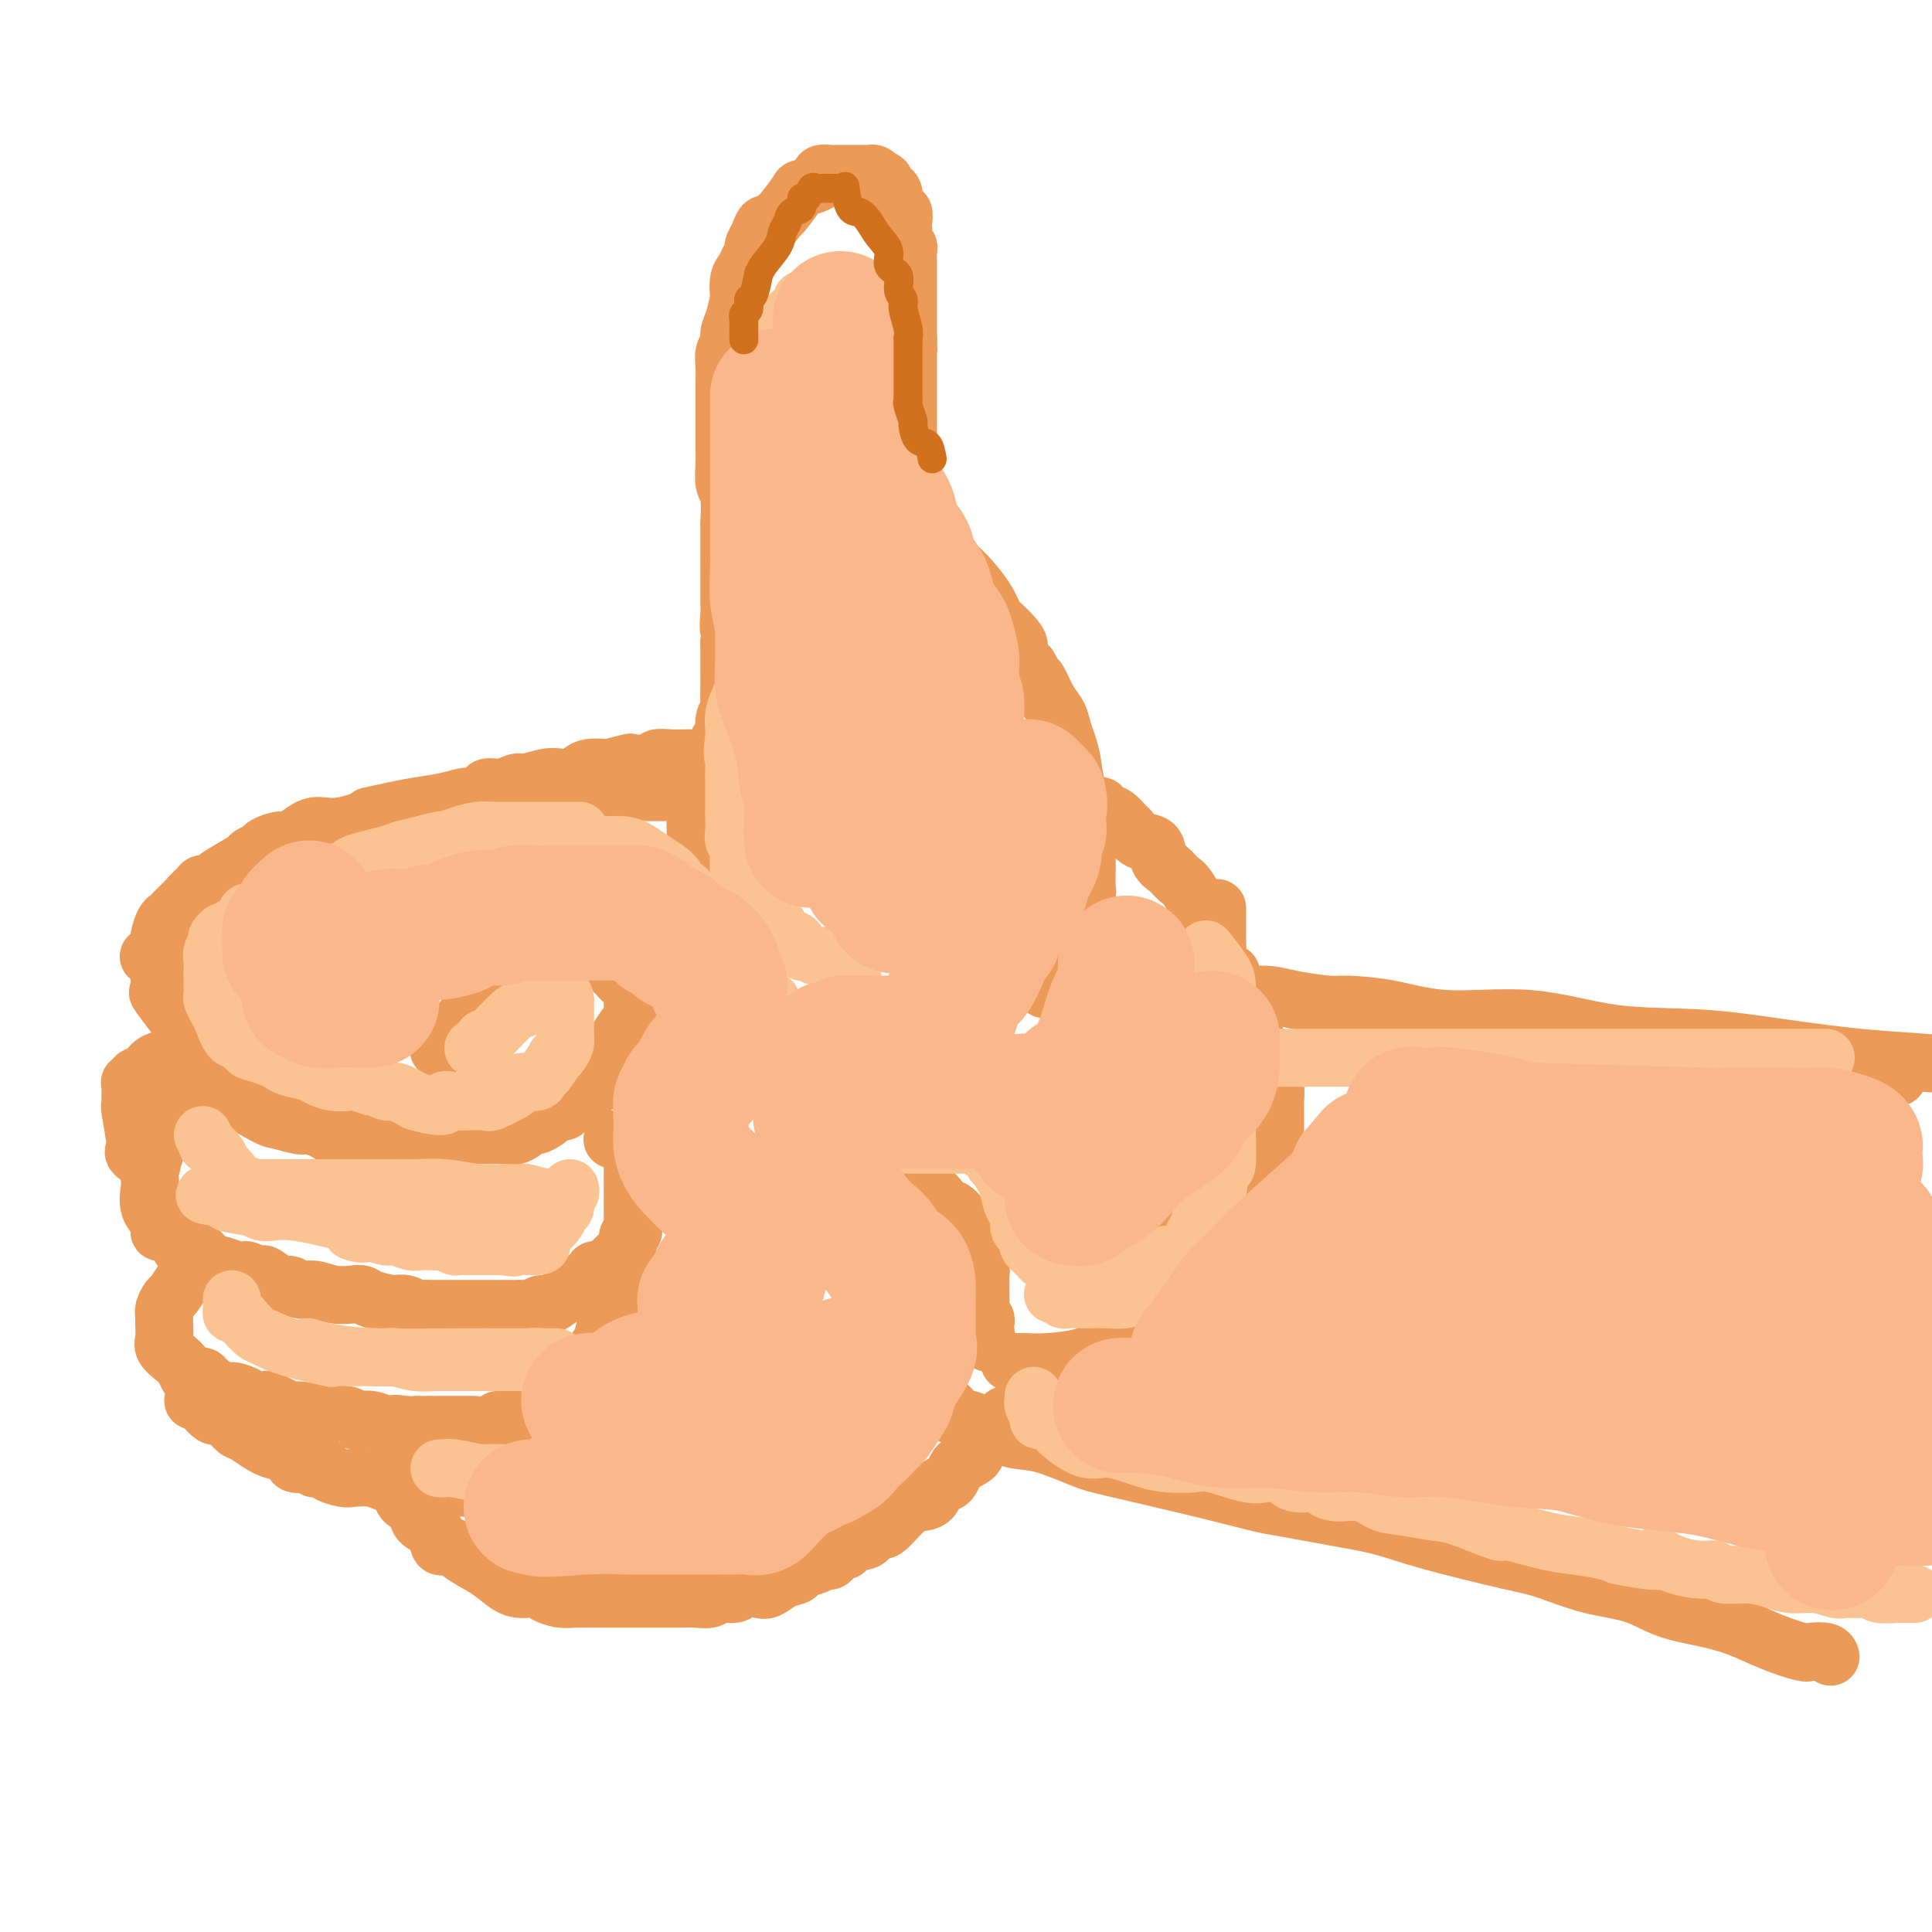 <svg viewBox='0 0 400 400' version='1.1' xmlns='http://www.w3.org/2000/svg' xmlns:xlink='http://www.w3.org/1999/xlink'><g fill='none' stroke='rgb(236,154,87)' stroke-width='12' stroke-linecap='round' stroke-linejoin='round'><path d='M153,197c-0.024,0.089 -0.049,0.178 0,0c0.049,-0.178 0.170,-0.622 0,-1c-0.170,-0.378 -0.632,-0.691 -1,-1c-0.368,-0.309 -0.642,-0.613 -1,-1c-0.358,-0.387 -0.798,-0.855 -1,-1c-0.202,-0.145 -0.165,0.035 0,0c0.165,-0.035 0.457,-0.284 0,-1c-0.457,-0.716 -1.664,-1.899 -2,-3c-0.336,-1.101 0.197,-2.119 0,-3c-0.197,-0.881 -1.125,-1.626 -2,-3c-0.875,-1.374 -1.699,-3.376 -2,-5c-0.301,-1.624 -0.080,-2.871 0,-4c0.080,-1.129 0.020,-2.142 0,-3c-0.020,-0.858 0.001,-1.562 0,-2c-0.001,-0.438 -0.026,-0.610 0,-1c0.026,-0.390 0.101,-0.999 0,-2c-0.101,-1.001 -0.378,-2.395 0,-3c0.378,-0.605 1.412,-0.422 2,-1c0.588,-0.578 0.731,-1.916 1,-3c0.269,-1.084 0.664,-1.915 1,-3c0.336,-1.085 0.612,-2.425 1,-3c0.388,-0.575 0.889,-0.384 1,-1c0.111,-0.616 -0.166,-2.040 0,-3c0.166,-0.960 0.777,-1.458 1,-2c0.223,-0.542 0.060,-1.129 0,-2c-0.060,-0.871 -0.016,-2.027 0,-3c0.016,-0.973 0.004,-1.762 0,-3c-0.004,-1.238 -0.001,-2.925 0,-4c0.001,-1.075 0.001,-1.537 0,-2'/><path d='M151,133c1.083,-7.488 0.290,-3.709 0,-3c-0.290,0.709 -0.078,-1.654 0,-3c0.078,-1.346 0.021,-1.676 0,-2c-0.021,-0.324 -0.006,-0.643 0,-2c0.006,-1.357 0.003,-3.753 0,-5c-0.003,-1.247 -0.004,-1.343 0,-3c0.004,-1.657 0.015,-4.873 0,-6c-0.015,-1.127 -0.057,-0.166 0,-1c0.057,-0.834 0.211,-3.464 0,-5c-0.211,-1.536 -0.789,-1.976 -1,-3c-0.211,-1.024 -0.057,-2.630 0,-4c0.057,-1.370 0.015,-2.504 0,-3c-0.015,-0.496 -0.004,-0.354 0,-1c0.004,-0.646 0.001,-2.080 0,-3c-0.001,-0.920 0.000,-1.327 0,-2c-0.000,-0.673 -0.001,-1.612 0,-3c0.001,-1.388 0.004,-3.225 0,-4c-0.004,-0.775 -0.016,-0.486 0,-1c0.016,-0.514 0.060,-1.830 0,-3c-0.060,-1.170 -0.222,-2.195 0,-3c0.222,-0.805 0.830,-1.390 1,-2c0.170,-0.610 -0.099,-1.245 0,-2c0.099,-0.755 0.565,-1.630 1,-3c0.435,-1.370 0.837,-3.234 1,-4c0.163,-0.766 0.086,-0.433 0,-1c-0.086,-0.567 -0.181,-2.035 0,-3c0.181,-0.965 0.640,-1.427 1,-2c0.360,-0.573 0.622,-1.257 1,-2c0.378,-0.743 0.871,-1.546 1,-2c0.129,-0.454 -0.106,-0.558 0,-1c0.106,-0.442 0.553,-1.221 1,-2'/><path d='M157,49c1.418,-4.044 1.463,-2.155 2,-2c0.537,0.155 1.566,-1.426 2,-2c0.434,-0.574 0.275,-0.143 1,-1c0.725,-0.857 2.336,-3.004 3,-4c0.664,-0.996 0.381,-0.841 1,-1c0.619,-0.159 2.141,-0.631 3,-1c0.859,-0.369 1.056,-0.635 1,-1c-0.056,-0.365 -0.365,-0.830 0,-1c0.365,-0.170 1.403,-0.046 2,0c0.597,0.046 0.751,0.012 1,0c0.249,-0.012 0.591,-0.003 1,0c0.409,0.003 0.883,0.001 1,0c0.117,-0.001 -0.123,-0.000 0,0c0.123,0.000 0.610,0.000 1,0c0.390,-0.000 0.682,-0.001 1,0c0.318,0.001 0.663,0.003 1,0c0.337,-0.003 0.668,-0.011 1,0c0.332,0.011 0.666,0.041 1,0c0.334,-0.041 0.667,-0.155 1,0c0.333,0.155 0.667,0.577 1,1'/><path d='M182,37c1.714,0.321 0.999,0.624 1,1c0.001,0.376 0.717,0.826 1,1c0.283,0.174 0.132,0.074 0,0c-0.132,-0.074 -0.247,-0.121 0,0c0.247,0.121 0.854,0.409 1,1c0.146,0.591 -0.171,1.486 0,2c0.171,0.514 0.830,0.649 1,1c0.170,0.351 -0.150,0.919 0,1c0.150,0.081 0.771,-0.325 1,0c0.229,0.325 0.065,1.383 0,2c-0.065,0.617 -0.032,0.794 0,1c0.032,0.206 0.061,0.439 0,1c-0.061,0.561 -0.212,1.448 0,2c0.212,0.552 0.789,0.767 1,1c0.211,0.233 0.057,0.482 0,1c-0.057,0.518 -0.015,1.305 0,2c0.015,0.695 0.004,1.299 0,2c-0.004,0.701 -0.001,1.500 0,2c0.001,0.500 0.000,0.701 0,1c-0.000,0.299 -0.000,0.697 0,1c0.000,0.303 0.000,0.510 0,1c-0.000,0.490 -0.000,1.261 0,2c0.000,0.739 0.000,1.445 0,2c-0.000,0.555 -0.000,0.958 0,1c0.000,0.042 0.000,-0.277 0,0c-0.000,0.277 -0.000,1.152 0,2c0.000,0.848 0.000,1.671 0,2c-0.000,0.329 -0.000,0.165 0,0'/><path d='M188,70c0.155,4.384 0.041,2.345 0,2c-0.041,-0.345 -0.011,1.005 0,2c0.011,0.995 0.003,1.637 0,2c-0.003,0.363 -0.001,0.448 0,1c0.001,0.552 0.000,1.571 0,2c-0.000,0.429 -0.000,0.269 0,1c0.000,0.731 0.000,2.354 0,3c-0.000,0.646 -0.000,0.315 0,1c0.000,0.685 -0.000,2.387 0,3c0.000,0.613 0.000,0.138 0,1c-0.000,0.862 -0.000,3.060 0,4c0.000,0.940 0.000,0.623 0,1c-0.000,0.377 -0.001,1.447 0,2c0.001,0.553 0.003,0.589 0,1c-0.003,0.411 -0.011,1.196 0,2c0.011,0.804 0.039,1.628 0,2c-0.039,0.372 -0.147,0.291 0,1c0.147,0.709 0.549,2.206 1,3c0.451,0.794 0.950,0.883 1,1c0.050,0.117 -0.349,0.261 0,1c0.349,0.739 1.446,2.072 2,3c0.554,0.928 0.564,1.451 1,2c0.436,0.549 1.297,1.125 2,2c0.703,0.875 1.247,2.050 2,3c0.753,0.950 1.715,1.676 3,3c1.285,1.324 2.894,3.247 4,5c1.106,1.753 1.708,3.337 2,4c0.292,0.663 0.274,0.404 1,1c0.726,0.596 2.195,2.045 3,3c0.805,0.955 0.944,1.416 1,2c0.056,0.584 0.028,1.292 0,2'/><path d='M211,136c3.805,5.284 2.319,2.493 2,2c-0.319,-0.493 0.530,1.313 1,2c0.470,0.687 0.559,0.255 1,1c0.441,0.745 1.232,2.665 2,4c0.768,1.335 1.514,2.083 2,3c0.486,0.917 0.712,2.004 1,3c0.288,0.996 0.637,1.902 1,3c0.363,1.098 0.738,2.389 1,4c0.262,1.611 0.410,3.543 1,5c0.590,1.457 1.622,2.439 2,4c0.378,1.561 0.101,3.701 0,5c-0.101,1.299 -0.026,1.757 0,3c0.026,1.243 0.003,3.271 0,4c-0.003,0.729 0.014,0.157 0,1c-0.014,0.843 -0.060,3.099 0,4c0.060,0.901 0.227,0.445 0,1c-0.227,0.555 -0.848,2.120 -1,3c-0.152,0.880 0.166,1.074 0,2c-0.166,0.926 -0.814,2.585 -1,3c-0.186,0.415 0.090,-0.415 0,0c-0.090,0.415 -0.546,2.073 -1,3c-0.454,0.927 -0.907,1.123 -1,1c-0.093,-0.123 0.172,-0.565 0,0c-0.172,0.565 -0.781,2.136 -1,3c-0.219,0.864 -0.048,1.020 0,1c0.048,-0.020 -0.029,-0.215 0,0c0.029,0.215 0.162,0.841 0,1c-0.162,0.159 -0.621,-0.150 -1,0c-0.379,0.150 -0.680,0.757 -1,1c-0.320,0.243 -0.660,0.121 -1,0'/><path d='M217,203c-1.333,3.167 -0.667,1.583 0,0'/><path d='M148,165c0.089,-0.423 0.178,-0.845 0,-1c-0.178,-0.155 -0.621,-0.041 -1,0c-0.379,0.041 -0.692,0.011 -1,0c-0.308,-0.011 -0.611,-0.003 -1,0c-0.389,0.003 -0.863,0.001 -1,0c-0.137,-0.001 0.063,-0.000 0,0c-0.063,0.000 -0.388,0.000 -1,0c-0.612,-0.000 -1.511,-0.000 -2,0c-0.489,0.000 -0.567,-0.000 -1,0c-0.433,0.000 -1.219,0.000 -2,0c-0.781,-0.000 -1.556,-0.000 -2,0c-0.444,0.000 -0.555,0.000 -1,0c-0.445,-0.000 -1.222,-0.001 -2,0c-0.778,0.001 -1.556,0.003 -2,0c-0.444,-0.003 -0.554,-0.012 -1,0c-0.446,0.012 -1.226,0.046 -2,0c-0.774,-0.046 -1.540,-0.170 -2,0c-0.460,0.170 -0.615,0.634 -1,1c-0.385,0.366 -1.000,0.634 -2,1c-1.000,0.366 -2.383,0.829 -3,1c-0.617,0.171 -0.466,0.049 -1,0c-0.534,-0.049 -1.752,-0.024 -2,0c-0.248,0.024 0.474,0.049 0,0c-0.474,-0.049 -2.144,-0.171 -3,0c-0.856,0.171 -0.900,0.633 -1,1c-0.100,0.367 -0.258,0.637 -1,1c-0.742,0.363 -2.069,0.818 -3,1c-0.931,0.182 -1.465,0.091 -2,0'/><path d='M107,170c-3.644,1.169 -2.253,1.091 -2,1c0.253,-0.091 -0.632,-0.194 -1,0c-0.368,0.194 -0.219,0.684 -1,1c-0.781,0.316 -2.492,0.457 -4,1c-1.508,0.543 -2.814,1.488 -4,2c-1.186,0.512 -2.251,0.592 -4,1c-1.749,0.408 -4.181,1.142 -6,2c-1.819,0.858 -3.024,1.838 -5,2c-1.976,0.162 -4.723,-0.493 -6,0c-1.277,0.493 -1.084,2.135 -2,3c-0.916,0.865 -2.943,0.954 -4,1c-1.057,0.046 -1.146,0.049 -1,0c0.146,-0.049 0.528,-0.150 0,0c-0.528,0.150 -1.964,0.551 -3,1c-1.036,0.449 -1.671,0.945 -2,1c-0.329,0.055 -0.353,-0.332 -1,0c-0.647,0.332 -1.916,1.383 -3,2c-1.084,0.617 -1.983,0.799 -3,1c-1.017,0.201 -2.152,0.421 -3,1c-0.848,0.579 -1.410,1.516 -2,2c-0.590,0.484 -1.210,0.514 -2,1c-0.790,0.486 -1.752,1.429 -2,2c-0.248,0.571 0.218,0.771 0,1c-0.218,0.229 -1.120,0.488 -2,1c-0.880,0.512 -1.738,1.277 -2,2c-0.262,0.723 0.074,1.405 0,2c-0.074,0.595 -0.556,1.104 -1,2c-0.444,0.896 -0.851,2.178 -1,3c-0.149,0.822 -0.040,1.183 0,2c0.040,0.817 0.011,2.091 0,3c-0.011,0.909 -0.006,1.455 0,2'/><path d='M40,213c-0.296,2.992 -0.035,3.472 0,4c0.035,0.528 -0.156,1.102 0,2c0.156,0.898 0.661,2.119 1,3c0.339,0.881 0.514,1.424 1,2c0.486,0.576 1.283,1.187 2,2c0.717,0.813 1.355,1.830 2,2c0.645,0.170 1.298,-0.505 3,0c1.702,0.505 4.452,2.191 6,3c1.548,0.809 1.894,0.742 3,1c1.106,0.258 2.972,0.840 4,1c1.028,0.160 1.220,-0.101 2,0c0.780,0.101 2.150,0.563 3,1c0.850,0.437 1.182,0.849 2,1c0.818,0.151 2.122,0.040 3,0c0.878,-0.040 1.330,-0.011 2,0c0.670,0.011 1.557,0.003 3,0c1.443,-0.003 3.440,-0.001 5,0c1.560,0.001 2.683,0.000 4,0c1.317,-0.000 2.828,-0.000 4,0c1.172,0.000 2.005,0.000 3,0c0.995,-0.000 2.153,-0.001 3,0c0.847,0.001 1.384,0.002 2,0c0.616,-0.002 1.310,-0.008 2,0c0.690,0.008 1.374,0.031 2,0c0.626,-0.031 1.194,-0.116 2,0c0.806,0.116 1.851,0.435 3,0c1.149,-0.435 2.401,-1.622 3,-2c0.599,-0.378 0.546,0.052 1,0c0.454,-0.052 1.415,-0.586 2,-1c0.585,-0.414 0.792,-0.707 1,-1'/><path d='M114,231c1.798,-0.803 2.794,-0.809 3,-1c0.206,-0.191 -0.378,-0.567 0,-1c0.378,-0.433 1.717,-0.925 2,-1c0.283,-0.075 -0.489,0.265 0,0c0.489,-0.265 2.240,-1.135 3,-2c0.760,-0.865 0.529,-1.726 1,-2c0.471,-0.274 1.646,0.039 2,0c0.354,-0.039 -0.111,-0.431 0,-1c0.111,-0.569 0.799,-1.316 1,-2c0.201,-0.684 -0.083,-1.304 0,-2c0.083,-0.696 0.534,-1.468 1,-2c0.466,-0.532 0.948,-0.825 1,-1c0.052,-0.175 -0.326,-0.231 0,-1c0.326,-0.769 1.355,-2.251 2,-3c0.645,-0.749 0.905,-0.764 1,-1c0.095,-0.236 0.025,-0.693 0,-1c-0.025,-0.307 -0.006,-0.463 0,-1c0.006,-0.537 -0.001,-1.454 0,-2c0.001,-0.546 0.011,-0.720 0,-1c-0.011,-0.280 -0.044,-0.666 0,-1c0.044,-0.334 0.166,-0.614 0,-1c-0.166,-0.386 -0.620,-0.877 -1,-1c-0.380,-0.123 -0.687,0.121 -1,0c-0.313,-0.121 -0.634,-0.606 -1,-1c-0.366,-0.394 -0.778,-0.697 -1,-1c-0.222,-0.303 -0.255,-0.607 -1,-1c-0.745,-0.393 -2.200,-0.875 -3,-1c-0.800,-0.125 -0.943,0.107 -1,0c-0.057,-0.107 -0.029,-0.554 0,-1'/><path d='M122,198c-1.367,-0.774 -0.785,-0.207 -1,0c-0.215,0.207 -1.226,0.056 -2,0c-0.774,-0.056 -1.309,-0.015 -2,0c-0.691,0.015 -1.538,0.004 -2,0c-0.462,-0.004 -0.540,-0.001 -1,0c-0.460,0.001 -1.304,0.000 -2,0c-0.696,-0.000 -1.246,-0.000 -2,0c-0.754,0.000 -1.712,0.000 -2,0c-0.288,-0.000 0.095,-0.000 0,0c-0.095,0.000 -0.666,0.000 -1,0c-0.334,-0.000 -0.430,-0.000 -1,0c-0.570,0.000 -1.615,0.000 -2,0c-0.385,-0.000 -0.110,-0.000 0,0c0.110,0.000 0.055,0.000 0,0'/><path d='M51,215c0.063,-0.024 0.125,-0.049 0,0c-0.125,0.049 -0.439,0.170 -1,1c-0.561,0.830 -1.369,2.369 -2,3c-0.631,0.631 -1.085,0.354 -2,1c-0.915,0.646 -2.290,2.214 -3,3c-0.710,0.786 -0.753,0.788 -1,1c-0.247,0.212 -0.696,0.633 -1,1c-0.304,0.367 -0.462,0.679 -1,1c-0.538,0.321 -1.457,0.652 -2,1c-0.543,0.348 -0.709,0.712 -1,1c-0.291,0.288 -0.705,0.500 -1,1c-0.295,0.500 -0.470,1.289 -1,2c-0.530,0.711 -1.414,1.344 -2,2c-0.586,0.656 -0.875,1.335 -1,2c-0.125,0.665 -0.085,1.317 0,2c0.085,0.683 0.217,1.397 0,2c-0.217,0.603 -0.783,1.095 -1,2c-0.217,0.905 -0.087,2.222 0,3c0.087,0.778 0.130,1.017 0,2c-0.130,0.983 -0.435,2.712 0,4c0.435,1.288 1.608,2.137 2,3c0.392,0.863 0.001,1.742 0,2c-0.001,0.258 0.388,-0.104 1,0c0.612,0.104 1.447,0.676 2,1c0.553,0.324 0.822,0.401 1,1c0.178,0.599 0.264,1.719 1,2c0.736,0.281 2.123,-0.278 3,0c0.877,0.278 1.245,1.394 2,2c0.755,0.606 1.895,0.702 3,1c1.105,0.298 2.173,0.800 3,1c0.827,0.200 1.414,0.100 2,0'/><path d='M51,263c2.672,0.879 2.851,1.077 3,1c0.149,-0.077 0.269,-0.428 1,0c0.731,0.428 2.074,1.635 3,2c0.926,0.365 1.435,-0.112 2,0c0.565,0.112 1.188,0.814 2,1c0.812,0.186 1.815,-0.144 3,0c1.185,0.144 2.553,0.760 4,1c1.447,0.240 2.975,0.103 4,0c1.025,-0.103 1.548,-0.172 2,0c0.452,0.172 0.832,0.586 2,1c1.168,0.414 3.123,0.829 4,1c0.877,0.171 0.676,0.098 1,0c0.324,-0.098 1.175,-0.223 2,0c0.825,0.223 1.626,0.792 2,1c0.374,0.208 0.320,0.056 1,0c0.680,-0.056 2.093,-0.015 3,0c0.907,0.015 1.307,0.004 2,0c0.693,-0.004 1.680,-0.001 3,0c1.320,0.001 2.974,0.000 4,0c1.026,-0.000 1.426,-0.000 2,0c0.574,0.000 1.323,0.001 2,0c0.677,-0.001 1.284,-0.005 2,0c0.716,0.005 1.542,0.017 2,0c0.458,-0.017 0.549,-0.064 1,0c0.451,0.064 1.261,0.240 2,0c0.739,-0.240 1.405,-0.894 2,-1c0.595,-0.106 1.118,0.336 2,0c0.882,-0.336 2.123,-1.451 3,-2c0.877,-0.549 1.390,-0.532 2,-1c0.610,-0.468 1.317,-1.419 2,-2c0.683,-0.581 1.341,-0.790 2,-1'/><path d='M123,264c1.908,-1.328 0.178,-1.147 0,-1c-0.178,0.147 1.196,0.260 2,0c0.804,-0.260 1.037,-0.892 1,-1c-0.037,-0.108 -0.346,0.309 0,0c0.346,-0.309 1.345,-1.343 2,-2c0.655,-0.657 0.964,-0.936 1,-1c0.036,-0.064 -0.201,0.089 0,0c0.201,-0.089 0.838,-0.418 1,-1c0.162,-0.582 -0.153,-1.417 0,-2c0.153,-0.583 0.773,-0.915 1,-1c0.227,-0.085 0.061,0.076 0,0c-0.061,-0.076 -0.016,-0.387 0,-1c0.016,-0.613 0.004,-1.526 0,-2c-0.004,-0.474 -0.001,-0.508 0,-1c0.001,-0.492 0.000,-1.441 0,-2c-0.000,-0.559 -0.000,-0.727 0,-1c0.000,-0.273 0.000,-0.650 0,-1c-0.000,-0.350 -0.000,-0.671 0,-1c0.000,-0.329 -0.000,-0.665 0,-1c0.000,-0.335 0.000,-0.668 0,-1c-0.000,-0.332 -0.000,-0.663 0,-1c0.000,-0.337 0.001,-0.682 0,-1c-0.001,-0.318 -0.004,-0.610 0,-1c0.004,-0.390 0.013,-0.878 0,-1c-0.013,-0.122 -0.049,0.121 0,0c0.049,-0.121 0.185,-0.607 0,-1c-0.185,-0.393 -0.689,-0.693 -1,-1c-0.311,-0.307 -0.430,-0.621 -1,-1c-0.570,-0.379 -1.591,-0.823 -2,-1c-0.409,-0.177 -0.204,-0.089 0,0'/><path d='M39,264c-0.218,0.099 -0.437,0.199 -1,1c-0.563,0.801 -1.471,2.304 -2,3c-0.529,0.696 -0.678,0.584 -1,1c-0.322,0.416 -0.818,1.361 -1,2c-0.182,0.639 -0.050,0.972 0,1c0.050,0.028 0.019,-0.249 0,0c-0.019,0.249 -0.027,1.025 0,2c0.027,0.975 0.087,2.150 0,3c-0.087,0.850 -0.322,1.377 0,2c0.322,0.623 1.199,1.344 2,2c0.801,0.656 1.524,1.247 2,2c0.476,0.753 0.703,1.668 1,2c0.297,0.332 0.664,0.083 1,0c0.336,-0.083 0.641,0.001 1,0c0.359,-0.001 0.773,-0.089 1,0c0.227,0.089 0.268,0.353 1,1c0.732,0.647 2.155,1.676 3,2c0.845,0.324 1.112,-0.059 2,0c0.888,0.059 2.396,0.560 3,1c0.604,0.440 0.304,0.821 1,1c0.696,0.179 2.387,0.157 3,0c0.613,-0.157 0.146,-0.448 1,0c0.854,0.448 3.028,1.636 4,2c0.972,0.364 0.742,-0.095 2,0c1.258,0.095 4.003,0.744 5,1c0.997,0.256 0.244,0.121 1,0c0.756,-0.121 3.020,-0.226 4,0c0.980,0.226 0.675,0.782 1,1c0.325,0.218 1.280,0.097 2,0c0.720,-0.097 1.206,-0.171 2,0c0.794,0.171 1.897,0.585 3,1'/><path d='M80,295c6.550,1.547 2.924,0.415 2,0c-0.924,-0.415 0.855,-0.111 2,0c1.145,0.111 1.658,0.030 2,0c0.342,-0.030 0.514,-0.008 1,0c0.486,0.008 1.286,0.002 2,0c0.714,-0.002 1.341,-0.001 2,0c0.659,0.001 1.349,0.001 2,0c0.651,-0.001 1.264,-0.004 2,0c0.736,0.004 1.595,0.016 2,0c0.405,-0.016 0.357,-0.060 1,0c0.643,0.060 1.976,0.223 3,0c1.024,-0.223 1.739,-0.833 2,-1c0.261,-0.167 0.068,0.109 1,0c0.932,-0.109 2.989,-0.601 4,-1c1.011,-0.399 0.975,-0.703 1,-1c0.025,-0.297 0.111,-0.585 1,-1c0.889,-0.415 2.581,-0.955 3,-1c0.419,-0.045 -0.436,0.405 0,0c0.436,-0.405 2.162,-1.666 3,-2c0.838,-0.334 0.788,0.258 1,0c0.212,-0.258 0.685,-1.366 1,-2c0.315,-0.634 0.470,-0.794 1,-1c0.530,-0.206 1.433,-0.459 2,-1c0.567,-0.541 0.797,-1.371 1,-2c0.203,-0.629 0.379,-1.056 1,-2c0.621,-0.944 1.687,-2.406 2,-3c0.313,-0.594 -0.126,-0.319 0,-1c0.126,-0.681 0.817,-2.316 1,-3c0.183,-0.684 -0.143,-0.415 0,-1c0.143,-0.585 0.755,-2.024 1,-3c0.245,-0.976 0.122,-1.488 0,-2'/><path d='M127,267c1.000,-2.833 0.500,-1.417 0,0'/><path d='M113,197c0.087,0.002 0.173,0.003 0,0c-0.173,-0.003 -0.606,-0.012 -1,0c-0.394,0.012 -0.750,0.045 -1,0c-0.250,-0.045 -0.396,-0.167 -1,0c-0.604,0.167 -1.668,0.623 -2,1c-0.332,0.377 0.067,0.673 0,1c-0.067,0.327 -0.599,0.683 -1,1c-0.401,0.317 -0.671,0.596 -1,1c-0.329,0.404 -0.717,0.933 -1,1c-0.283,0.067 -0.461,-0.329 -1,0c-0.539,0.329 -1.440,1.383 -2,2c-0.560,0.617 -0.778,0.798 -1,1c-0.222,0.202 -0.447,0.427 -1,1c-0.553,0.573 -1.434,1.496 -2,2c-0.566,0.504 -0.817,0.591 -1,1c-0.183,0.409 -0.296,1.141 -1,2c-0.704,0.859 -1.997,1.847 -3,3c-1.003,1.153 -1.715,2.472 -2,3c-0.285,0.528 -0.142,0.264 0,0'/><path d='M40,290c0.365,-0.052 0.731,-0.103 1,0c0.269,0.103 0.443,0.361 1,1c0.557,0.639 1.498,1.661 2,2c0.502,0.339 0.566,-0.003 1,0c0.434,0.003 1.238,0.353 2,1c0.762,0.647 1.483,1.593 2,2c0.517,0.407 0.829,0.276 2,1c1.171,0.724 3.202,2.303 5,3c1.798,0.697 3.365,0.512 4,1c0.635,0.488 0.339,1.650 1,2c0.661,0.350 2.278,-0.113 3,0c0.722,0.113 0.548,0.801 1,1c0.452,0.199 1.531,-0.091 2,0c0.469,0.091 0.328,0.564 1,1c0.672,0.436 2.157,0.835 3,1c0.843,0.165 1.046,0.097 2,0c0.954,-0.097 2.661,-0.222 4,0c1.339,0.222 2.312,0.790 3,1c0.688,0.210 1.091,0.060 2,0c0.909,-0.060 2.324,-0.030 3,0c0.676,0.030 0.613,0.061 1,0c0.387,-0.061 1.224,-0.212 2,0c0.776,0.212 1.492,0.789 2,1c0.508,0.211 0.809,0.057 1,0c0.191,-0.057 0.272,-0.015 1,0c0.728,0.015 2.103,0.004 3,0c0.897,-0.004 1.315,-0.001 2,0c0.685,0.001 1.637,0.000 2,0c0.363,-0.000 0.136,-0.000 1,0c0.864,0.000 2.818,0.000 4,0c1.182,-0.000 1.591,-0.000 2,0'/><path d='M106,308c5.727,0.353 2.546,0.235 2,0c-0.546,-0.235 1.544,-0.588 3,-1c1.456,-0.412 2.276,-0.883 3,-1c0.724,-0.117 1.350,0.121 2,0c0.650,-0.121 1.323,-0.601 2,-1c0.677,-0.399 1.356,-0.717 2,-1c0.644,-0.283 1.252,-0.533 2,-1c0.748,-0.467 1.634,-1.153 3,-2c1.366,-0.847 3.212,-1.856 4,-2c0.788,-0.144 0.520,0.577 2,-1c1.480,-1.577 4.709,-5.450 6,-7c1.291,-1.550 0.646,-0.775 0,0'/><path d='M228,167c-0.067,-0.098 -0.135,-0.196 0,0c0.135,0.196 0.472,0.687 1,1c0.528,0.313 1.249,0.449 2,1c0.751,0.551 1.534,1.516 2,2c0.466,0.484 0.614,0.485 1,1c0.386,0.515 1.010,1.542 2,2c0.990,0.458 2.347,0.346 3,1c0.653,0.654 0.602,2.075 1,3c0.398,0.925 1.244,1.355 2,2c0.756,0.645 1.422,1.506 2,2c0.578,0.494 1.068,0.622 2,2c0.932,1.378 2.306,4.007 3,5c0.694,0.993 0.710,0.350 1,1c0.290,0.650 0.856,2.591 1,4c0.144,1.409 -0.133,2.284 0,3c0.133,0.716 0.676,1.273 1,2c0.324,0.727 0.430,1.623 1,3c0.570,1.377 1.603,3.236 2,4c0.397,0.764 0.159,0.435 0,1c-0.159,0.565 -0.239,2.025 0,3c0.239,0.975 0.796,1.464 1,2c0.204,0.536 0.055,1.117 0,2c-0.055,0.883 -0.015,2.068 0,3c0.015,0.932 0.004,1.611 0,2c-0.004,0.389 -0.001,0.489 0,1c0.001,0.511 0.000,1.432 0,2c-0.000,0.568 -0.000,0.782 0,1c0.000,0.218 0.000,0.440 0,1c-0.000,0.560 -0.000,1.458 0,2c0.000,0.542 0.000,0.726 0,1c-0.000,0.274 -0.000,0.637 0,1'/><path d='M256,228c0.381,3.509 0.834,1.281 1,0c0.166,-1.281 0.044,-1.616 0,-3c-0.044,-1.384 -0.011,-3.817 0,-5c0.011,-1.183 0.000,-1.115 0,-2c-0.000,-0.885 0.010,-2.721 0,-4c-0.010,-1.279 -0.041,-2.000 0,-3c0.041,-1.000 0.155,-2.278 0,-3c-0.155,-0.722 -0.580,-0.887 -1,-2c-0.420,-1.113 -0.834,-3.175 -1,-4c-0.166,-0.825 -0.083,-0.412 0,0'/><path d='M152,157c-0.331,-0.000 -0.661,-0.000 -1,0c-0.339,0.000 -0.686,0.000 -1,0c-0.314,-0.000 -0.595,-0.000 -1,0c-0.405,0.000 -0.934,0.000 -1,0c-0.066,-0.000 0.331,-0.000 0,0c-0.331,0.000 -1.389,0.000 -2,0c-0.611,-0.000 -0.774,-0.001 -1,0c-0.226,0.001 -0.515,0.004 -1,0c-0.485,-0.004 -1.164,-0.015 -2,0c-0.836,0.015 -1.828,0.056 -3,0c-1.172,-0.056 -2.525,-0.207 -3,0c-0.475,0.207 -0.072,0.774 -1,1c-0.928,0.226 -3.187,0.112 -4,0c-0.813,-0.112 -0.182,-0.223 -1,0c-0.818,0.223 -3.087,0.782 -4,1c-0.913,0.218 -0.471,0.097 -1,0c-0.529,-0.097 -2.030,-0.171 -3,0c-0.970,0.171 -1.408,0.586 -2,1c-0.592,0.414 -1.337,0.828 -2,1c-0.663,0.172 -1.244,0.103 -2,0c-0.756,-0.103 -1.688,-0.238 -3,0c-1.312,0.238 -3.004,0.851 -4,1c-0.996,0.149 -1.297,-0.166 -2,0c-0.703,0.166 -1.807,0.814 -3,1c-1.193,0.186 -2.473,-0.091 -3,0c-0.527,0.091 -0.300,0.549 -1,1c-0.700,0.451 -2.329,0.894 -3,1c-0.671,0.106 -0.386,-0.126 -1,0c-0.614,0.126 -2.127,0.611 -4,1c-1.873,0.389 -4.107,0.683 -6,1c-1.893,0.317 -3.447,0.659 -5,1'/><path d='M81,168c-6.956,1.495 -3.846,0.734 -4,1c-0.154,0.266 -3.573,1.559 -6,2c-2.427,0.441 -3.863,0.030 -5,0c-1.137,-0.030 -1.977,0.320 -3,1c-1.023,0.680 -2.229,1.688 -3,2c-0.771,0.312 -1.105,-0.073 -2,0c-0.895,0.073 -2.349,0.605 -3,1c-0.651,0.395 -0.500,0.655 -1,1c-0.500,0.345 -1.653,0.776 -2,1c-0.347,0.224 0.110,0.242 -1,1c-1.110,0.758 -3.788,2.258 -5,3c-1.212,0.742 -0.960,0.728 -1,1c-0.040,0.272 -0.373,0.831 -1,1c-0.627,0.169 -1.547,-0.053 -2,0c-0.453,0.053 -0.437,0.380 -1,1c-0.563,0.620 -1.704,1.531 -2,2c-0.296,0.469 0.253,0.495 0,1c-0.253,0.505 -1.309,1.491 -2,2c-0.691,0.509 -1.016,0.543 -1,1c0.016,0.457 0.372,1.338 0,2c-0.372,0.662 -1.471,1.105 -2,2c-0.529,0.895 -0.489,2.241 -1,3c-0.511,0.759 -1.575,0.931 -2,1c-0.425,0.069 -0.213,0.034 0,0'/><path d='M83,309c0.203,0.814 0.407,1.627 1,2c0.593,0.373 1.576,0.305 2,1c0.424,0.695 0.289,2.153 1,3c0.711,0.847 2.269,1.083 3,2c0.731,0.917 0.636,2.515 1,3c0.364,0.485 1.188,-0.143 2,0c0.812,0.143 1.611,1.057 3,2c1.389,0.943 3.368,1.916 5,3c1.632,1.084 2.915,2.280 4,3c1.085,0.720 1.970,0.963 3,1c1.030,0.037 2.205,-0.134 3,0c0.795,0.134 1.209,0.572 2,1c0.791,0.428 1.957,0.847 3,1c1.043,0.153 1.962,0.041 3,0c1.038,-0.041 2.194,-0.011 3,0c0.806,0.011 1.262,0.003 2,0c0.738,-0.003 1.757,-0.001 3,0c1.243,0.001 2.708,0.000 4,0c1.292,-0.000 2.411,0.000 3,0c0.589,-0.000 0.650,-0.000 1,0c0.350,0.000 0.990,0.001 2,0c1.010,-0.001 2.391,-0.004 3,0c0.609,0.004 0.446,0.016 1,0c0.554,-0.016 1.824,-0.061 3,0c1.176,0.061 2.258,0.226 3,0c0.742,-0.226 1.142,-0.844 2,-1c0.858,-0.156 2.172,0.149 3,0c0.828,-0.149 1.170,-0.751 2,-1c0.830,-0.249 2.146,-0.144 3,0c0.854,0.144 1.244,0.327 2,0c0.756,-0.327 1.878,-1.163 3,-2'/><path d='M162,327c2.980,-0.796 2.930,-0.786 3,-1c0.070,-0.214 0.260,-0.654 1,-1c0.740,-0.346 2.031,-0.600 3,-1c0.969,-0.400 1.615,-0.947 2,-1c0.385,-0.053 0.510,0.389 1,0c0.490,-0.389 1.345,-1.610 2,-2c0.655,-0.390 1.110,0.049 1,0c-0.110,-0.049 -0.786,-0.588 0,-1c0.786,-0.412 3.032,-0.699 4,-1c0.968,-0.301 0.657,-0.616 1,-1c0.343,-0.384 1.339,-0.837 2,-1c0.661,-0.163 0.988,-0.036 2,-1c1.012,-0.964 2.709,-3.018 4,-4c1.291,-0.982 2.177,-0.892 3,-1c0.823,-0.108 1.583,-0.414 2,-1c0.417,-0.586 0.492,-1.452 1,-2c0.508,-0.548 1.449,-0.777 2,-1c0.551,-0.223 0.712,-0.441 1,-1c0.288,-0.559 0.703,-1.459 1,-2c0.297,-0.541 0.475,-0.722 1,-1c0.525,-0.278 1.398,-0.652 2,-1c0.602,-0.348 0.935,-0.671 1,-1c0.065,-0.329 -0.137,-0.665 0,-1c0.137,-0.335 0.614,-0.671 1,-1c0.386,-0.329 0.682,-0.652 1,-1c0.318,-0.348 0.660,-0.720 1,-1c0.340,-0.280 0.679,-0.467 1,-1c0.321,-0.533 0.625,-1.413 1,-2c0.375,-0.587 0.821,-0.882 1,-1c0.179,-0.118 0.089,-0.059 0,0'/><path d='M175,244c0.360,-0.423 0.719,-0.845 1,-1c0.281,-0.155 0.483,-0.041 1,0c0.517,0.041 1.349,0.011 2,0c0.651,-0.011 1.122,-0.003 1,0c-0.122,0.003 -0.837,0.000 0,0c0.837,-0.000 3.226,0.002 4,0c0.774,-0.002 -0.068,-0.010 0,0c0.068,0.010 1.044,0.037 2,0c0.956,-0.037 1.890,-0.140 2,0c0.110,0.140 -0.606,0.522 0,1c0.606,0.478 2.533,1.053 4,2c1.467,0.947 2.473,2.266 3,3c0.527,0.734 0.576,0.884 1,1c0.424,0.116 1.224,0.198 2,1c0.776,0.802 1.527,2.325 2,3c0.473,0.675 0.666,0.502 1,1c0.334,0.498 0.807,1.666 1,2c0.193,0.334 0.104,-0.167 0,0c-0.104,0.167 -0.224,1.002 0,2c0.224,0.998 0.792,2.159 1,3c0.208,0.841 0.055,1.363 0,2c-0.055,0.637 -0.011,1.389 0,2c0.011,0.611 -0.011,1.081 0,2c0.011,0.919 0.056,2.288 0,3c-0.056,0.712 -0.211,0.768 0,1c0.211,0.232 0.789,0.639 1,1c0.211,0.361 0.057,0.674 0,1c-0.057,0.326 -0.016,0.665 0,1c0.016,0.335 0.008,0.668 0,1'/><path d='M204,276c0.933,3.889 0.267,1.111 0,0c-0.267,-1.111 -0.133,-0.556 0,0'/><path d='M252,188c0.000,0.531 0.000,1.063 0,1c-0.000,-0.063 -0.001,-0.720 0,0c0.001,0.720 0.004,2.816 0,4c-0.004,1.184 -0.016,1.455 0,2c0.016,0.545 0.060,1.364 0,2c-0.060,0.636 -0.223,1.090 0,2c0.223,0.910 0.833,2.278 1,3c0.167,0.722 -0.110,0.800 0,1c0.110,0.200 0.605,0.524 1,1c0.395,0.476 0.688,1.106 1,2c0.312,0.894 0.643,2.052 1,3c0.357,0.948 0.740,1.687 1,2c0.260,0.313 0.396,0.202 1,1c0.604,0.798 1.678,2.505 2,3c0.322,0.495 -0.106,-0.222 0,0c0.106,0.222 0.746,1.385 1,2c0.254,0.615 0.123,0.684 0,1c-0.123,0.316 -0.240,0.880 0,1c0.240,0.120 0.835,-0.205 1,0c0.165,0.205 -0.099,0.940 0,2c0.099,1.060 0.563,2.443 1,3c0.437,0.557 0.849,0.286 1,1c0.151,0.714 0.040,2.412 0,3c-0.040,0.588 -0.011,0.065 0,1c0.011,0.935 0.003,3.329 0,4c-0.003,0.671 0.000,-0.381 0,0c-0.000,0.381 -0.003,2.196 0,3c0.003,0.804 0.011,0.597 0,1c-0.011,0.403 -0.041,1.416 0,2c0.041,0.584 0.155,0.738 0,1c-0.155,0.262 -0.577,0.631 -1,1'/><path d='M263,241c-0.511,2.280 -1.289,1.479 -2,2c-0.711,0.521 -1.355,2.364 -2,3c-0.645,0.636 -1.290,0.064 -2,0c-0.710,-0.064 -1.485,0.378 -2,1c-0.515,0.622 -0.772,1.423 -1,2c-0.228,0.577 -0.429,0.928 -1,1c-0.571,0.072 -1.513,-0.136 -2,0c-0.487,0.136 -0.520,0.615 -1,1c-0.480,0.385 -1.409,0.677 -2,1c-0.591,0.323 -0.844,0.678 -1,1c-0.156,0.322 -0.213,0.612 -1,1c-0.787,0.388 -2.302,0.875 -3,1c-0.698,0.125 -0.579,-0.111 -1,0c-0.421,0.111 -1.383,0.568 -2,1c-0.617,0.432 -0.891,0.838 -1,1c-0.109,0.162 -0.055,0.081 0,0'/><path d='M209,282c0.313,-0.001 0.626,-0.003 1,0c0.374,0.003 0.810,0.010 1,0c0.190,-0.010 0.132,-0.036 1,0c0.868,0.036 2.660,0.136 5,0c2.340,-0.136 5.229,-0.506 7,-1c1.771,-0.494 2.423,-1.112 4,-2c1.577,-0.888 4.078,-2.047 5,-3c0.922,-0.953 0.263,-1.701 0,-2c-0.263,-0.299 -0.132,-0.150 0,0'/><path d='M257,206c1.332,-0.006 2.665,-0.012 3,0c0.335,0.012 -0.326,0.041 0,0c0.326,-0.041 1.640,-0.153 3,0c1.360,0.153 2.767,0.571 5,1c2.233,0.429 5.293,0.868 7,1c1.707,0.132 2.061,-0.045 4,0c1.939,0.045 5.463,0.312 9,1c3.537,0.688 7.089,1.798 12,2c4.911,0.202 11.182,-0.503 17,0c5.818,0.503 11.181,2.215 17,3c5.819,0.785 12.092,0.644 18,1c5.908,0.356 11.449,1.209 17,2c5.551,0.791 11.110,1.521 16,2c4.890,0.479 9.111,0.708 13,1c3.889,0.292 7.444,0.646 11,1'/><path d='M391,223c1.643,0.014 3.286,0.028 0,0c-3.286,-0.028 -11.500,-0.099 -17,0c-5.500,0.099 -8.284,0.366 -12,0c-3.716,-0.366 -8.363,-1.366 -13,-2c-4.637,-0.634 -9.262,-0.902 -12,-1c-2.738,-0.098 -3.587,-0.026 -6,0c-2.413,0.026 -6.388,0.007 -11,0c-4.612,-0.007 -9.860,-0.002 -13,0c-3.140,0.002 -4.173,0.001 -6,0c-1.827,-0.001 -4.448,-0.000 -6,0c-1.552,0.000 -2.035,0.000 -3,0c-0.965,-0.000 -2.414,-0.000 -4,0c-1.586,0.000 -3.310,0.000 -4,0c-0.690,-0.000 -0.345,-0.000 0,0'/><path d='M195,291c0.283,-0.088 0.567,-0.176 1,0c0.433,0.176 1.017,0.615 1,1c-0.017,0.385 -0.634,0.717 0,1c0.634,0.283 2.519,0.517 4,1c1.481,0.483 2.559,1.216 4,2c1.441,0.784 3.244,1.620 5,2c1.756,0.380 3.465,0.305 6,1c2.535,0.695 5.897,2.160 8,3c2.103,0.840 2.947,1.054 7,2c4.053,0.946 11.317,2.623 17,4c5.683,1.377 9.787,2.454 12,3c2.213,0.546 2.534,0.563 5,1c2.466,0.437 7.075,1.295 11,2c3.925,0.705 7.165,1.257 10,2c2.835,0.743 5.264,1.679 10,3c4.736,1.321 11.779,3.029 16,4c4.221,0.971 5.621,1.205 8,2c2.379,0.795 5.737,2.151 9,3c3.263,0.849 6.432,1.189 9,2c2.568,0.811 4.534,2.091 7,3c2.466,0.909 5.432,1.445 8,2c2.568,0.555 4.737,1.128 7,2c2.263,0.872 4.620,2.041 7,3c2.380,0.959 4.781,1.707 6,2c1.219,0.293 1.255,0.130 2,0c0.745,-0.130 2.201,-0.227 3,0c0.799,0.227 0.943,0.779 1,1c0.057,0.221 0.029,0.110 0,0'/><path d='M46,182c-0.365,0.456 -0.731,0.913 -1,1c-0.269,0.087 -0.443,-0.194 -1,0c-0.557,0.194 -1.497,0.864 -2,1c-0.503,0.136 -0.569,-0.261 -1,0c-0.431,0.261 -1.229,1.182 -2,2c-0.771,0.818 -1.517,1.535 -2,2c-0.483,0.465 -0.704,0.678 -1,1c-0.296,0.322 -0.668,0.753 -1,1c-0.332,0.247 -0.625,0.311 -1,1c-0.375,0.689 -0.833,2.003 -1,3c-0.167,0.997 -0.044,1.676 0,2c0.044,0.324 0.009,0.293 0,1c-0.009,0.707 0.008,2.151 0,3c-0.008,0.849 -0.042,1.103 0,2c0.042,0.897 0.162,2.439 0,3c-0.162,0.561 -0.604,0.143 0,1c0.604,0.857 2.253,2.990 3,4c0.747,1.010 0.593,0.897 1,1c0.407,0.103 1.377,0.423 2,1c0.623,0.577 0.900,1.413 2,2c1.100,0.587 3.021,0.927 4,1c0.979,0.073 1.014,-0.121 1,0c-0.014,0.121 -0.076,0.558 0,1c0.076,0.442 0.290,0.888 0,1c-0.290,0.112 -1.083,-0.111 -2,0c-0.917,0.111 -1.959,0.555 -3,1'/><path d='M41,218c-1.532,0.659 -3.362,0.808 -5,1c-1.638,0.192 -3.084,0.429 -4,1c-0.916,0.571 -1.303,1.476 -2,2c-0.697,0.524 -1.703,0.668 -2,1c-0.297,0.332 0.117,0.854 0,1c-0.117,0.146 -0.764,-0.082 -1,0c-0.236,0.082 -0.059,0.474 0,1c0.059,0.526 0.002,1.185 0,2c-0.002,0.815 0.052,1.787 0,2c-0.052,0.213 -0.209,-0.332 0,1c0.209,1.332 0.785,4.541 1,6c0.215,1.459 0.069,1.169 0,1c-0.069,-0.169 -0.060,-0.217 0,0c0.060,0.217 0.171,0.697 0,1c-0.171,0.303 -0.623,0.428 0,1c0.623,0.572 2.321,1.592 3,2c0.679,0.408 0.340,0.204 0,0'/></g>
<g fill='none' stroke='rgb(252,195,146)' stroke-width='12' stroke-linecap='round' stroke-linejoin='round'><path d='M166,62c-0.209,0.715 -0.418,1.429 -1,2c-0.582,0.571 -1.535,0.998 -2,2c-0.465,1.002 -0.440,2.578 -1,4c-0.560,1.422 -1.705,2.689 -2,4c-0.295,1.311 0.260,2.666 0,4c-0.260,1.334 -1.337,2.648 -2,4c-0.663,1.352 -0.914,2.742 -1,4c-0.086,1.258 -0.009,2.385 0,4c0.009,1.615 -0.050,3.719 0,5c0.050,1.281 0.210,1.739 0,3c-0.210,1.261 -0.788,3.324 -1,5c-0.212,1.676 -0.057,2.967 0,4c0.057,1.033 0.015,1.810 0,3c-0.015,1.190 -0.004,2.793 0,4c0.004,1.207 0.001,2.019 0,3c-0.001,0.981 -0.000,2.131 0,3c0.000,0.869 -0.000,1.457 0,2c0.000,0.543 0.001,1.041 0,2c-0.001,0.959 -0.004,2.378 0,3c0.004,0.622 0.016,0.446 0,1c-0.016,0.554 -0.061,1.839 0,3c0.061,1.161 0.227,2.197 0,3c-0.227,0.803 -0.848,1.373 -1,2c-0.152,0.627 0.166,1.311 0,2c-0.166,0.689 -0.815,1.381 -1,2c-0.185,0.619 0.094,1.163 0,2c-0.094,0.837 -0.561,1.967 -1,3c-0.439,1.033 -0.849,1.971 -1,3c-0.151,1.029 -0.043,2.151 0,3c0.043,0.849 0.022,1.424 0,2'/><path d='M152,153c-0.619,3.761 -0.166,3.664 0,4c0.166,0.336 0.044,1.105 0,2c-0.044,0.895 -0.012,1.916 0,3c0.012,1.084 0.002,2.230 0,3c-0.002,0.770 0.004,1.163 0,2c-0.004,0.837 -0.017,2.117 0,3c0.017,0.883 0.062,1.367 0,2c-0.062,0.633 -0.233,1.414 0,2c0.233,0.586 0.871,0.976 1,2c0.129,1.024 -0.250,2.680 0,4c0.250,1.320 1.130,2.302 2,3c0.870,0.698 1.729,1.112 2,2c0.271,0.888 -0.044,2.252 0,3c0.044,0.748 0.449,0.882 1,1c0.551,0.118 1.247,0.222 2,1c0.753,0.778 1.563,2.232 2,3c0.437,0.768 0.501,0.851 1,1c0.499,0.149 1.433,0.363 2,1c0.567,0.637 0.768,1.695 1,2c0.232,0.305 0.495,-0.143 1,0c0.505,0.143 1.253,0.879 2,1c0.747,0.121 1.493,-0.371 2,0c0.507,0.371 0.775,1.605 1,2c0.225,0.395 0.407,-0.047 1,0c0.593,0.047 1.598,0.585 2,1c0.402,0.415 0.201,0.708 0,1'/><path d='M175,202c3.000,2.333 1.500,1.167 0,0'/><path d='M178,237c1.023,-0.000 2.045,-0.000 3,0c0.955,0.000 1.841,0.000 3,0c1.159,-0.000 2.589,-0.000 4,0c1.411,0.000 2.801,0.000 4,0c1.199,-0.000 2.206,-0.001 3,0c0.794,0.001 1.376,0.002 2,0c0.624,-0.002 1.289,-0.008 2,0c0.711,0.008 1.469,0.031 2,0c0.531,-0.031 0.834,-0.116 1,0c0.166,0.116 0.195,0.432 1,1c0.805,0.568 2.387,1.386 3,2c0.613,0.614 0.258,1.023 0,1c-0.258,-0.023 -0.419,-0.478 0,0c0.419,0.478 1.418,1.890 2,3c0.582,1.110 0.747,1.917 1,3c0.253,1.083 0.594,2.441 1,3c0.406,0.559 0.877,0.320 1,1c0.123,0.680 -0.104,2.280 0,3c0.104,0.720 0.538,0.560 1,1c0.462,0.440 0.954,1.480 1,2c0.046,0.520 -0.352,0.521 0,1c0.352,0.479 1.454,1.435 2,2c0.546,0.565 0.535,0.740 1,1c0.465,0.260 1.407,0.606 2,1c0.593,0.394 0.837,0.838 1,1c0.163,0.162 0.245,0.043 1,0c0.755,-0.043 2.183,-0.012 3,0c0.817,0.012 1.023,0.003 1,0c-0.023,-0.003 -0.275,-0.001 0,0c0.275,0.001 1.079,0.000 2,0c0.921,-0.000 1.961,-0.000 3,0'/><path d='M229,263c2.468,0.477 1.639,0.171 2,0c0.361,-0.171 1.911,-0.207 3,0c1.089,0.207 1.717,0.656 3,0c1.283,-0.656 3.222,-2.416 4,-3c0.778,-0.584 0.394,0.009 1,0c0.606,-0.009 2.203,-0.621 3,-1c0.797,-0.379 0.795,-0.524 1,-1c0.205,-0.476 0.618,-1.282 1,-2c0.382,-0.718 0.732,-1.347 1,-2c0.268,-0.653 0.454,-1.332 1,-2c0.546,-0.668 1.453,-1.327 2,-2c0.547,-0.673 0.735,-1.360 1,-3c0.265,-1.640 0.607,-4.231 1,-5c0.393,-0.769 0.837,0.286 1,-1c0.163,-1.286 0.044,-4.912 0,-7c-0.044,-2.088 -0.012,-2.639 0,-4c0.012,-1.361 0.003,-3.533 0,-5c-0.003,-1.467 -0.001,-2.229 0,-3c0.001,-0.771 0.000,-1.551 0,-3c-0.000,-1.449 -0.001,-3.569 0,-5c0.001,-1.431 0.003,-2.174 0,-3c-0.003,-0.826 -0.012,-1.735 0,-3c0.012,-1.265 0.044,-2.885 0,-4c-0.044,-1.115 -0.166,-1.723 -1,-3c-0.834,-1.277 -2.381,-3.222 -3,-4c-0.619,-0.778 -0.309,-0.389 0,0'/><path d='M120,172c-0.338,-0.000 -0.677,-0.000 -1,0c-0.323,0.000 -0.631,0.000 -1,0c-0.369,-0.000 -0.798,-0.000 -1,0c-0.202,0.000 -0.177,0.000 -1,0c-0.823,-0.000 -2.493,-0.000 -3,0c-0.507,0.000 0.150,0.000 0,0c-0.150,-0.000 -1.106,-0.001 -2,0c-0.894,0.001 -1.726,0.003 -3,0c-1.274,-0.003 -2.990,-0.011 -4,0c-1.010,0.011 -1.315,0.041 -2,0c-0.685,-0.041 -1.750,-0.152 -3,0c-1.250,0.152 -2.685,0.566 -4,1c-1.315,0.434 -2.510,0.889 -3,1c-0.490,0.111 -0.275,-0.121 -1,0c-0.725,0.121 -2.390,0.596 -4,1c-1.610,0.404 -3.164,0.739 -4,1c-0.836,0.261 -0.952,0.450 -3,1c-2.048,0.550 -6.027,1.460 -7,2c-0.973,0.540 1.061,0.708 0,1c-1.061,0.292 -5.218,0.708 -7,1c-1.782,0.292 -1.188,0.459 -2,1c-0.812,0.541 -3.028,1.454 -4,2c-0.972,0.546 -0.698,0.725 -1,1c-0.302,0.275 -1.180,0.646 -2,1c-0.820,0.354 -1.581,0.690 -2,1c-0.419,0.310 -0.497,0.594 -1,1c-0.503,0.406 -1.430,0.935 -2,1c-0.570,0.065 -0.782,-0.333 -1,0c-0.218,0.333 -0.443,1.397 -1,2c-0.557,0.603 -1.445,0.744 -2,1c-0.555,0.256 -0.778,0.628 -1,1'/><path d='M47,193c-3.101,1.805 -1.353,0.318 -1,0c0.353,-0.318 -0.690,0.535 -1,1c-0.310,0.465 0.113,0.544 0,1c-0.113,0.456 -0.762,1.291 -1,2c-0.238,0.709 -0.063,1.293 0,2c0.063,0.707 0.016,1.536 0,2c-0.016,0.464 -0.001,0.562 0,1c0.001,0.438 -0.012,1.217 0,2c0.012,0.783 0.047,1.570 0,2c-0.047,0.430 -0.178,0.502 0,1c0.178,0.498 0.663,1.422 1,2c0.337,0.578 0.526,0.809 1,2c0.474,1.191 1.233,3.341 2,4c0.767,0.659 1.543,-0.174 2,0c0.457,0.174 0.596,1.356 1,2c0.404,0.644 1.075,0.750 2,1c0.925,0.250 2.106,0.644 3,1c0.894,0.356 1.502,0.673 2,1c0.498,0.327 0.886,0.662 2,1c1.114,0.338 2.955,0.678 4,1c1.045,0.322 1.296,0.626 2,1c0.704,0.374 1.861,0.817 3,1c1.139,0.183 2.259,0.106 3,0c0.741,-0.106 1.103,-0.240 2,0c0.897,0.240 2.329,0.854 3,1c0.671,0.146 0.582,-0.177 1,0c0.418,0.177 1.343,0.855 2,1c0.657,0.145 1.045,-0.244 2,0c0.955,0.244 2.478,1.122 4,2'/><path d='M86,228c7.157,2.011 6.050,0.539 6,0c-0.050,-0.539 0.957,-0.145 2,0c1.043,0.145 2.122,0.041 3,0c0.878,-0.041 1.556,-0.018 2,0c0.444,0.018 0.655,0.030 1,0c0.345,-0.030 0.826,-0.103 1,0c0.174,0.103 0.043,0.382 1,0c0.957,-0.382 3.002,-1.427 4,-2c0.998,-0.573 0.949,-0.676 1,-1c0.051,-0.324 0.204,-0.869 1,-1c0.796,-0.131 2.237,0.151 3,0c0.763,-0.151 0.848,-0.736 1,-1c0.152,-0.264 0.370,-0.207 1,-1c0.630,-0.793 1.671,-2.437 2,-3c0.329,-0.563 -0.056,-0.047 0,0c0.056,0.047 0.551,-0.376 1,-1c0.449,-0.624 0.852,-1.447 1,-2c0.148,-0.553 0.040,-0.834 0,-1c-0.040,-0.166 -0.011,-0.216 0,-1c0.011,-0.784 0.003,-2.301 0,-3c-0.003,-0.699 -0.001,-0.579 0,-1c0.001,-0.421 0.000,-1.383 0,-2c-0.000,-0.617 -0.000,-0.891 0,-1c0.000,-0.109 0.000,-0.055 0,0'/><path d='M117,207c-0.106,-1.381 -0.371,-0.333 -1,0c-0.629,0.333 -1.623,-0.049 -3,0c-1.377,0.049 -3.139,0.529 -4,1c-0.861,0.471 -0.822,0.932 -1,1c-0.178,0.068 -0.573,-0.259 -2,1c-1.427,1.259 -3.885,4.102 -5,5c-1.115,0.898 -0.886,-0.151 -1,0c-0.114,0.151 -0.569,1.502 -1,2c-0.431,0.498 -0.837,0.142 -1,0c-0.163,-0.142 -0.081,-0.071 0,0'/><path d='M42,235c0.476,0.891 0.952,1.781 1,2c0.048,0.219 -0.333,-0.234 0,0c0.333,0.234 1.380,1.154 2,2c0.620,0.846 0.814,1.619 1,2c0.186,0.381 0.365,0.372 1,1c0.635,0.628 1.726,1.894 1,2c-0.726,0.106 -3.271,-0.948 2,1c5.271,1.948 18.356,6.899 23,9c4.644,2.101 0.848,1.351 0,1c-0.848,-0.351 1.253,-0.304 3,0c1.747,0.304 3.139,0.866 4,1c0.861,0.134 1.190,-0.160 2,0c0.810,0.160 2.100,0.774 3,1c0.900,0.226 1.411,0.064 2,0c0.589,-0.064 1.256,-0.031 2,0c0.744,0.031 1.563,0.061 2,0c0.437,-0.061 0.491,-0.212 1,0c0.509,0.212 1.473,0.789 2,1c0.527,0.211 0.616,0.057 1,0c0.384,-0.057 1.062,-0.015 2,0c0.938,0.015 2.137,0.004 3,0c0.863,-0.004 1.389,-0.001 2,0c0.611,0.001 1.305,0.001 2,0'/><path d='M104,258c4.669,0.612 0.843,0.141 1,0c0.157,-0.141 4.298,0.047 6,0c1.702,-0.047 0.964,-0.331 1,-1c0.036,-0.669 0.847,-1.723 1,-2c0.153,-0.277 -0.350,0.224 0,0c0.350,-0.224 1.554,-1.174 2,-2c0.446,-0.826 0.134,-1.527 0,-2c-0.134,-0.473 -0.089,-0.719 0,-1c0.089,-0.281 0.223,-0.597 0,-1c-0.223,-0.403 -0.803,-0.893 -1,-1c-0.197,-0.107 -0.009,0.168 -1,0c-0.991,-0.168 -3.159,-0.781 -4,-1c-0.841,-0.219 -0.355,-0.045 -1,0c-0.645,0.045 -2.419,-0.041 -4,0c-1.581,0.041 -2.967,0.207 -5,0c-2.033,-0.207 -4.711,-0.788 -7,-1c-2.289,-0.212 -4.189,-0.057 -6,0c-1.811,0.057 -3.534,0.015 -7,0c-3.466,-0.015 -8.676,-0.004 -12,0c-3.324,0.004 -4.761,0.000 -7,0c-2.239,-0.000 -5.279,0.003 -7,0c-1.721,-0.003 -2.121,-0.011 -3,0c-0.879,0.011 -2.237,0.041 -3,0c-0.763,-0.041 -0.932,-0.155 -1,0c-0.068,0.155 -0.034,0.577 0,1'/><path d='M46,247c-7.104,0.331 -1.866,0.660 0,1c1.866,0.340 0.358,0.691 1,1c0.642,0.309 3.434,0.575 5,1c1.566,0.425 1.908,1.007 3,1c1.092,-0.007 2.935,-0.604 7,0c4.065,0.604 10.351,2.411 14,3c3.649,0.589 4.662,-0.038 6,0c1.338,0.038 3.000,0.742 4,1c1.000,0.258 1.338,0.069 2,0c0.662,-0.069 1.649,-0.019 3,0c1.351,0.019 3.065,0.005 4,0c0.935,-0.005 1.089,-0.002 2,0c0.911,0.002 2.578,0.001 4,0c1.422,-0.001 2.600,-0.004 4,0c1.400,0.004 3.023,0.013 4,0c0.977,-0.013 1.308,-0.049 2,0c0.692,0.049 1.745,0.183 2,0c0.255,-0.183 -0.286,-0.683 0,-1c0.286,-0.317 1.401,-0.452 2,-1c0.599,-0.548 0.682,-1.510 1,-2c0.318,-0.490 0.870,-0.510 1,-1c0.130,-0.490 -0.161,-1.451 0,-2c0.161,-0.549 0.774,-0.686 1,-1c0.226,-0.314 0.065,-0.804 0,-1c-0.065,-0.196 -0.032,-0.098 0,0'/><path d='M48,269c-0.005,0.343 -0.009,0.686 0,1c0.009,0.314 0.033,0.599 0,1c-0.033,0.401 -0.123,0.919 0,1c0.123,0.081 0.461,-0.274 1,0c0.539,0.274 1.281,1.177 2,2c0.719,0.823 1.415,1.565 2,2c0.585,0.435 1.060,0.561 2,1c0.940,0.439 2.345,1.189 5,2c2.655,0.811 6.561,1.681 8,2c1.439,0.319 0.412,0.085 1,0c0.588,-0.085 2.791,-0.023 4,0c1.209,0.023 1.425,0.005 2,0c0.575,-0.005 1.510,0.002 2,0c0.490,-0.002 0.535,-0.015 1,0c0.465,0.015 1.351,0.057 2,0c0.649,-0.057 1.062,-0.211 2,0c0.938,0.211 2.401,0.789 4,1c1.599,0.211 3.333,0.057 4,0c0.667,-0.057 0.268,-0.015 1,0c0.732,0.015 2.595,0.004 4,0c1.405,-0.004 2.351,-0.001 3,0c0.649,0.001 1.000,0.001 2,0c1.000,-0.001 2.648,-0.004 4,0c1.352,0.004 2.408,0.015 3,0c0.592,-0.015 0.719,-0.057 1,0c0.281,0.057 0.714,0.211 1,0c0.286,-0.211 0.423,-0.788 1,-1c0.577,-0.212 1.593,-0.061 2,0c0.407,0.061 0.203,0.030 0,0'/><path d='M112,281c6.720,0.000 1.518,0.001 -1,0c-2.518,-0.001 -2.354,-0.003 -3,0c-0.646,0.003 -2.104,0.011 -4,0c-1.896,-0.011 -4.232,-0.042 -9,0c-4.768,0.042 -11.969,0.155 -17,0c-5.031,-0.155 -7.893,-0.580 -10,-1c-2.107,-0.420 -3.459,-0.834 -4,-1c-0.541,-0.166 -0.270,-0.083 0,0'/><path d='M91,304c0.348,0.030 0.697,0.061 1,0c0.303,-0.061 0.562,-0.212 2,0c1.438,0.212 4.055,0.789 5,1c0.945,0.211 0.217,0.058 1,0c0.783,-0.058 3.078,-0.020 4,0c0.922,0.020 0.472,0.023 1,0c0.528,-0.023 2.034,-0.073 3,0c0.966,0.073 1.393,0.267 2,0c0.607,-0.267 1.394,-0.997 3,-2c1.606,-1.003 4.029,-2.281 5,-3c0.971,-0.719 0.488,-0.880 1,-1c0.512,-0.120 2.018,-0.201 3,-1c0.982,-0.799 1.438,-2.317 2,-3c0.562,-0.683 1.228,-0.530 2,-1c0.772,-0.470 1.649,-1.563 2,-2c0.351,-0.437 0.175,-0.219 0,0'/><path d='M113,177c0.369,-0.453 0.739,-0.906 1,-1c0.261,-0.094 0.414,0.171 1,0c0.586,-0.171 1.606,-0.778 2,-1c0.394,-0.222 0.163,-0.057 1,0c0.837,0.057 2.741,0.007 4,0c1.259,-0.007 1.874,0.029 3,0c1.126,-0.029 2.764,-0.121 4,0c1.236,0.121 2.071,0.457 3,1c0.929,0.543 1.951,1.293 3,2c1.049,0.707 2.126,1.371 3,2c0.874,0.629 1.545,1.223 2,2c0.455,0.777 0.696,1.736 1,2c0.304,0.264 0.673,-0.168 1,0c0.327,0.168 0.614,0.937 1,2c0.386,1.063 0.872,2.420 1,3c0.128,0.580 -0.102,0.382 0,1c0.102,0.618 0.535,2.053 1,3c0.465,0.947 0.962,1.405 1,2c0.038,0.595 -0.384,1.325 0,2c0.384,0.675 1.573,1.294 2,2c0.427,0.706 0.092,1.497 0,2c-0.092,0.503 0.061,0.716 0,1c-0.061,0.284 -0.334,0.637 0,1c0.334,0.363 1.275,0.737 2,1c0.725,0.263 1.234,0.417 3,1c1.766,0.583 4.790,1.595 6,2c1.210,0.405 0.605,0.202 0,0'/><path d='M264,219c0.249,0.000 0.498,0.000 1,0c0.502,0.000 1.256,-0.000 3,0c1.744,0.000 4.479,0.000 7,0c2.521,-0.000 4.827,0.000 8,0c3.173,0.000 7.212,-0.000 11,0c3.788,0.000 7.325,-0.000 11,0c3.675,0.000 7.487,0.000 11,0c3.513,0.000 6.726,0.000 10,0c3.274,-0.000 6.608,-0.000 10,0c3.392,0.000 6.842,0.000 10,0c3.158,0.000 6.023,-0.000 9,0c2.977,0.000 6.066,0.000 9,0c2.934,0.000 5.714,0.000 8,0c2.286,0.000 4.077,0.000 5,0c0.923,0.000 0.978,0.000 1,0c0.022,-0.000 0.011,0.000 0,0'/><path d='M218,268c0.448,0.030 0.896,0.061 1,0c0.104,-0.061 -0.135,-0.212 0,0c0.135,0.212 0.643,0.789 1,1c0.357,0.211 0.563,0.058 1,0c0.437,-0.058 1.104,-0.019 2,0c0.896,0.019 2.019,0.019 3,0c0.981,-0.019 1.818,-0.058 3,0c1.182,0.058 2.709,0.211 4,0c1.291,-0.211 2.348,-0.788 3,-1c0.652,-0.212 0.901,-0.061 1,0c0.099,0.061 0.050,0.030 0,0'/><path d='M214,289c0.031,0.362 0.063,0.723 0,1c-0.063,0.277 -0.220,0.469 0,1c0.220,0.531 0.819,1.401 1,2c0.181,0.599 -0.055,0.929 0,1c0.055,0.071 0.402,-0.116 1,0c0.598,0.116 1.447,0.535 2,1c0.553,0.465 0.810,0.976 2,2c1.190,1.024 3.312,2.562 5,3c1.688,0.438 2.941,-0.224 5,0c2.059,0.224 4.925,1.335 7,2c2.075,0.665 3.360,0.882 5,1c1.640,0.118 3.636,0.135 5,0c1.364,-0.135 2.096,-0.421 4,0c1.904,0.421 4.979,1.548 7,2c2.021,0.452 2.988,0.229 4,0c1.012,-0.229 2.068,-0.463 3,0c0.932,0.463 1.740,1.625 3,2c1.260,0.375 2.972,-0.036 4,0c1.028,0.036 1.371,0.520 2,1c0.629,0.480 1.543,0.955 3,1c1.457,0.045 3.455,-0.341 5,0c1.545,0.341 2.636,1.410 4,2c1.364,0.590 3.000,0.703 5,1c2.000,0.297 4.365,0.780 6,1c1.635,0.220 2.539,0.177 5,1c2.461,0.823 6.480,2.511 8,3c1.520,0.489 0.543,-0.220 2,0c1.457,0.220 5.349,1.368 8,2c2.651,0.632 4.060,0.747 6,1c1.940,0.253 4.411,0.644 6,1c1.589,0.356 2.294,0.678 3,1'/><path d='M335,322c12.488,2.526 8.709,0.341 8,0c-0.709,-0.341 1.653,1.162 4,2c2.347,0.838 4.680,1.012 6,1c1.320,-0.012 1.629,-0.209 2,0c0.371,0.209 0.804,0.826 2,1c1.196,0.174 3.153,-0.093 5,0c1.847,0.093 3.582,0.547 5,1c1.418,0.453 2.518,0.906 4,1c1.482,0.094 3.347,-0.172 5,0c1.653,0.172 3.094,0.782 4,1c0.906,0.218 1.278,0.044 2,0c0.722,-0.044 1.794,0.041 3,0c1.206,-0.041 2.544,-0.207 3,0c0.456,0.207 0.028,0.788 1,1c0.972,0.212 3.343,0.057 4,0c0.657,-0.057 -0.400,-0.015 0,0c0.400,0.015 2.257,0.004 3,0c0.743,-0.004 0.371,-0.002 0,0'/></g>
<g fill='none' stroke='rgb(251,183,140)' stroke-width='28' stroke-linecap='round' stroke-linejoin='round'><path d='M174,66c0.000,0.199 0.000,0.398 0,1c-0.000,0.602 -0.000,1.608 0,2c0.000,0.392 0.000,0.172 0,1c-0.000,0.828 -0.001,2.705 0,4c0.001,1.295 0.005,2.010 0,3c-0.005,0.990 -0.019,2.257 0,3c0.019,0.743 0.070,0.963 0,2c-0.070,1.037 -0.262,2.889 0,5c0.262,2.111 0.977,4.479 1,5c0.023,0.521 -0.647,-0.804 0,0c0.647,0.804 2.611,3.738 4,6c1.389,2.262 2.204,3.851 3,5c0.796,1.149 1.574,1.858 2,3c0.426,1.142 0.499,2.718 1,4c0.501,1.282 1.430,2.272 2,3c0.570,0.728 0.782,1.195 1,2c0.218,0.805 0.444,1.949 1,3c0.556,1.051 1.444,2.009 2,3c0.556,0.991 0.780,2.016 1,3c0.220,0.984 0.437,1.927 1,3c0.563,1.073 1.472,2.277 2,3c0.528,0.723 0.676,0.965 1,2c0.324,1.035 0.823,2.862 1,4c0.177,1.138 0.033,1.585 0,2c-0.033,0.415 0.044,0.796 0,2c-0.044,1.204 -0.208,3.231 0,4c0.208,0.769 0.788,0.279 1,1c0.212,0.721 0.057,2.652 0,4c-0.057,1.348 -0.015,2.114 0,3c0.015,0.886 0.004,1.892 0,3c-0.004,1.108 -0.001,2.316 0,3c0.001,0.684 0.001,0.842 0,1'/><path d='M198,159c0.451,5.252 0.079,3.882 0,4c-0.079,0.118 0.134,1.725 0,3c-0.134,1.275 -0.614,2.219 -1,3c-0.386,0.781 -0.676,1.399 -1,2c-0.324,0.601 -0.682,1.186 -1,2c-0.318,0.814 -0.596,1.856 -1,3c-0.404,1.144 -0.934,2.390 -1,3c-0.066,0.610 0.333,0.584 0,1c-0.333,0.416 -1.399,1.275 -2,2c-0.601,0.725 -0.738,1.317 -1,2c-0.262,0.683 -0.648,1.456 -1,2c-0.352,0.544 -0.671,0.859 -1,1c-0.329,0.141 -0.669,0.110 -1,0c-0.331,-0.110 -0.655,-0.298 -1,0c-0.345,0.298 -0.712,1.083 -1,0c-0.288,-1.083 -0.497,-4.033 -1,-6c-0.503,-1.967 -1.300,-2.951 -2,-4c-0.700,-1.049 -1.302,-2.163 -2,-4c-0.698,-1.837 -1.493,-4.398 -2,-6c-0.507,-1.602 -0.726,-2.247 -1,-3c-0.274,-0.753 -0.603,-1.615 -1,-3c-0.397,-1.385 -0.862,-3.292 -1,-5c-0.138,-1.708 0.050,-3.218 0,-5c-0.050,-1.782 -0.339,-3.837 -1,-6c-0.661,-2.163 -1.693,-4.436 -2,-6c-0.307,-1.564 0.110,-2.421 0,-4c-0.110,-1.579 -0.746,-3.880 -1,-6c-0.254,-2.120 -0.127,-4.060 0,-6'/><path d='M171,123c-0.774,-6.442 -0.207,-3.546 0,-4c0.207,-0.454 0.056,-4.257 0,-7c-0.056,-2.743 -0.015,-4.426 0,-7c0.015,-2.574 0.005,-6.039 0,-9c-0.005,-2.961 -0.005,-5.417 0,-7c0.005,-1.583 0.015,-2.293 0,-3c-0.015,-0.707 -0.057,-1.411 0,-2c0.057,-0.589 0.211,-1.062 0,-1c-0.211,0.062 -0.789,0.661 -1,1c-0.211,0.339 -0.057,0.420 0,1c0.057,0.580 0.017,1.659 0,4c-0.017,2.341 -0.010,5.944 0,8c0.010,2.056 0.022,2.566 0,4c-0.022,1.434 -0.078,3.793 0,6c0.078,2.207 0.290,4.262 1,7c0.710,2.738 1.918,6.161 3,9c1.082,2.839 2.038,5.095 3,7c0.962,1.905 1.931,3.458 3,5c1.069,1.542 2.239,3.072 3,4c0.761,0.928 1.111,1.252 2,2c0.889,0.748 2.315,1.918 3,3c0.685,1.082 0.628,2.074 1,3c0.372,0.926 1.171,1.784 2,3c0.829,1.216 1.686,2.790 2,4c0.314,1.210 0.084,2.056 0,3c-0.084,0.944 -0.023,1.985 0,3c0.023,1.015 0.006,2.004 0,3c-0.006,0.996 -0.003,1.998 0,3'/><path d='M193,166c-0.002,2.202 -0.008,1.708 0,2c0.008,0.292 0.030,1.371 0,2c-0.030,0.629 -0.111,0.808 0,1c0.111,0.192 0.415,0.398 0,1c-0.415,0.602 -1.547,1.601 -2,2c-0.453,0.399 -0.226,0.200 0,0'/><path d='M77,207c-0.822,-0.002 -1.645,-0.004 -2,0c-0.355,0.004 -0.243,0.016 -1,0c-0.757,-0.016 -2.384,-0.058 -4,0c-1.616,0.058 -3.221,0.216 -4,0c-0.779,-0.216 -0.730,-0.806 -1,-1c-0.270,-0.194 -0.857,0.007 -1,0c-0.143,-0.007 0.158,-0.223 0,-1c-0.158,-0.777 -0.776,-2.115 0,-3c0.776,-0.885 2.947,-1.318 4,-2c1.053,-0.682 0.990,-1.612 2,-2c1.010,-0.388 3.093,-0.233 5,-1c1.907,-0.767 3.636,-2.457 5,-3c1.364,-0.543 2.362,0.062 4,0c1.638,-0.062 3.915,-0.791 5,-1c1.085,-0.209 0.980,0.103 2,0c1.020,-0.103 3.167,-0.620 4,-1c0.833,-0.380 0.351,-0.624 1,-1c0.649,-0.376 2.428,-0.885 4,-1c1.572,-0.115 2.937,0.165 4,0c1.063,-0.165 1.823,-0.776 3,-1c1.177,-0.224 2.770,-0.060 4,0c1.230,0.060 2.096,0.016 3,0c0.904,-0.016 1.846,-0.004 3,0c1.154,0.004 2.519,0.001 4,0c1.481,-0.001 3.079,-0.001 4,0c0.921,0.001 1.166,0.002 2,0c0.834,-0.002 2.257,-0.006 3,0c0.743,0.006 0.808,0.022 1,0c0.192,-0.022 0.513,-0.083 1,0c0.487,0.083 1.139,0.309 2,1c0.861,0.691 1.930,1.845 3,3'/><path d='M137,193c1.499,0.509 1.746,-0.217 2,0c0.254,0.217 0.516,1.378 1,2c0.484,0.622 1.190,0.706 2,1c0.810,0.294 1.724,0.800 2,1c0.276,0.200 -0.085,0.095 0,0c0.085,-0.095 0.615,-0.180 1,0c0.385,0.180 0.625,0.626 1,1c0.375,0.374 0.884,0.677 1,1c0.116,0.323 -0.161,0.665 0,1c0.161,0.335 0.761,0.664 1,1c0.239,0.336 0.115,0.678 0,1c-0.115,0.322 -0.223,0.625 0,1c0.223,0.375 0.778,0.821 1,1c0.222,0.179 0.111,0.089 0,0'/><path d='M147,219c0.081,-0.059 0.162,-0.118 0,0c-0.162,0.118 -0.568,0.413 -1,1c-0.432,0.587 -0.890,1.467 -1,2c-0.110,0.533 0.129,0.721 0,1c-0.129,0.279 -0.627,0.650 -1,1c-0.373,0.350 -0.622,0.677 -1,1c-0.378,0.323 -0.886,0.640 -1,1c-0.114,0.360 0.166,0.763 0,1c-0.166,0.237 -0.777,0.307 -1,1c-0.223,0.693 -0.057,2.010 0,3c0.057,0.990 0.004,1.652 0,2c-0.004,0.348 0.040,0.382 0,1c-0.040,0.618 -0.166,1.819 0,3c0.166,1.181 0.623,2.341 2,4c1.377,1.659 3.676,3.819 5,5c1.324,1.181 1.675,1.385 2,2c0.325,0.615 0.623,1.641 1,2c0.377,0.359 0.833,0.051 1,0c0.167,-0.051 0.046,0.155 0,1c-0.046,0.845 -0.018,2.329 0,3c0.018,0.671 0.026,0.529 0,1c-0.026,0.471 -0.087,1.555 0,3c0.087,1.445 0.321,3.252 0,4c-0.321,0.748 -1.196,0.438 -2,1c-0.804,0.562 -1.536,1.996 -2,3c-0.464,1.004 -0.660,1.577 -1,2c-0.340,0.423 -0.823,0.696 -1,1c-0.177,0.304 -0.047,0.638 0,1c0.047,0.362 0.013,0.751 0,1c-0.013,0.249 -0.004,0.357 0,1c0.004,0.643 0.002,1.822 0,3'/><path d='M146,275c0.469,1.752 1.643,3.132 2,4c0.357,0.868 -0.101,1.225 0,2c0.101,0.775 0.761,1.969 1,3c0.239,1.031 0.058,1.900 0,3c-0.058,1.100 0.006,2.431 0,3c-0.006,0.569 -0.081,0.378 0,1c0.081,0.622 0.319,2.059 0,3c-0.319,0.941 -1.196,1.386 -2,2c-0.804,0.614 -1.535,1.397 -2,2c-0.465,0.603 -0.662,1.027 -2,2c-1.338,0.973 -3.815,2.494 -5,3c-1.185,0.506 -1.078,-0.004 -1,0c0.078,0.004 0.129,0.523 0,1c-0.129,0.477 -0.436,0.912 0,1c0.436,0.088 1.616,-0.173 3,0c1.384,0.173 2.972,0.778 4,1c1.028,0.222 1.497,0.060 3,0c1.503,-0.060 4.039,-0.016 5,0c0.961,0.016 0.347,0.006 1,0c0.653,-0.006 2.572,-0.008 4,0c1.428,0.008 2.366,0.027 3,0c0.634,-0.027 0.964,-0.100 1,0c0.036,0.100 -0.221,0.373 1,0c1.221,-0.373 3.920,-1.392 5,-2c1.080,-0.608 0.540,-0.804 0,-1'/><path d='M167,303c4.371,-0.653 3.799,-0.785 4,-1c0.201,-0.215 1.175,-0.514 2,-1c0.825,-0.486 1.501,-1.161 2,-2c0.499,-0.839 0.820,-1.842 1,-2c0.180,-0.158 0.220,0.530 1,0c0.780,-0.530 2.301,-2.278 3,-3c0.699,-0.722 0.577,-0.417 1,-1c0.423,-0.583 1.392,-2.053 2,-3c0.608,-0.947 0.857,-1.371 1,-2c0.143,-0.629 0.182,-1.463 1,-3c0.818,-1.537 2.415,-3.778 3,-5c0.585,-1.222 0.157,-1.425 0,-2c-0.157,-0.575 -0.042,-1.522 0,-2c0.042,-0.478 0.012,-0.487 0,-1c-0.012,-0.513 -0.004,-1.531 0,-2c0.004,-0.469 0.006,-0.390 0,-1c-0.006,-0.610 -0.018,-1.910 0,-3c0.018,-1.090 0.066,-1.969 0,-3c-0.066,-1.031 -0.246,-2.213 -1,-3c-0.754,-0.787 -2.081,-1.180 -3,-2c-0.919,-0.820 -1.430,-2.068 -2,-3c-0.570,-0.932 -1.200,-1.550 -2,-2c-0.800,-0.450 -1.770,-0.734 -2,-1c-0.230,-0.266 0.278,-0.515 0,-1c-0.278,-0.485 -1.344,-1.208 -2,-2c-0.656,-0.792 -0.902,-1.655 -1,-2c-0.098,-0.345 -0.049,-0.173 0,0'/><path d='M172,217c0.189,0.113 0.379,0.226 1,0c0.621,-0.226 1.675,-0.793 2,-1c0.325,-0.207 -0.079,-0.056 0,0c0.079,0.056 0.641,0.015 1,0c0.359,-0.015 0.515,-0.004 1,0c0.485,0.004 1.298,0.001 2,0c0.702,-0.001 1.291,0.001 2,0c0.709,-0.001 1.537,-0.004 2,0c0.463,0.004 0.561,0.017 1,0c0.439,-0.017 1.220,-0.063 2,0c0.780,0.063 1.560,0.234 2,0c0.440,-0.234 0.542,-0.874 1,-1c0.458,-0.126 1.273,0.263 2,0c0.727,-0.263 1.366,-1.179 2,-2c0.634,-0.821 1.261,-1.547 2,-2c0.739,-0.453 1.589,-0.634 2,-2c0.411,-1.366 0.383,-3.918 1,-5c0.617,-1.082 1.879,-0.695 3,-2c1.121,-1.305 2.102,-4.301 3,-6c0.898,-1.699 1.712,-2.100 2,-3c0.288,-0.900 0.048,-2.300 1,-4c0.952,-1.700 3.096,-3.702 4,-5c0.904,-1.298 0.568,-1.892 1,-3c0.432,-1.108 1.632,-2.731 2,-4c0.368,-1.269 -0.098,-2.185 0,-3c0.098,-0.815 0.758,-1.528 1,-2c0.242,-0.472 0.065,-0.704 0,-1c-0.065,-0.296 -0.017,-0.657 0,-1c0.017,-0.343 0.005,-0.670 0,-1c-0.005,-0.330 -0.002,-0.665 0,-1'/><path d='M215,168c0.586,-2.592 0.050,-1.073 0,-1c-0.050,0.073 0.384,-1.301 0,-2c-0.384,-0.699 -1.587,-0.724 -2,-1c-0.413,-0.276 -0.035,-0.804 0,-1c0.035,-0.196 -0.274,-0.060 -1,0c-0.726,0.060 -1.869,0.044 -3,0c-1.131,-0.044 -2.250,-0.116 -4,0c-1.750,0.116 -4.130,0.422 -6,1c-1.870,0.578 -3.231,1.430 -5,2c-1.769,0.570 -3.948,0.859 -5,1c-1.052,0.141 -0.977,0.134 -1,0c-0.023,-0.134 -0.142,-0.395 -1,0c-0.858,0.395 -2.454,1.445 -3,2c-0.546,0.555 -0.041,0.615 0,1c0.041,0.385 -0.381,1.095 -1,2c-0.619,0.905 -1.434,2.006 -2,3c-0.566,0.994 -0.883,1.883 -1,3c-0.117,1.117 -0.033,2.462 0,3c0.033,0.538 0.017,0.269 0,0'/><path d='M212,228c-0.088,0.560 -0.175,1.121 0,2c0.175,0.879 0.613,2.077 1,3c0.387,0.923 0.724,1.572 1,2c0.276,0.428 0.493,0.637 1,1c0.507,0.363 1.306,0.882 2,1c0.694,0.118 1.284,-0.165 2,0c0.716,0.165 1.558,0.777 2,1c0.442,0.223 0.485,0.056 1,0c0.515,-0.056 1.504,-0.001 2,0c0.496,0.001 0.500,-0.053 1,0c0.500,0.053 1.496,0.215 2,0c0.504,-0.215 0.517,-0.805 1,-1c0.483,-0.195 1.436,0.004 2,0c0.564,-0.004 0.740,-0.213 1,-1c0.260,-0.787 0.606,-2.152 1,-3c0.394,-0.848 0.838,-1.178 1,-2c0.162,-0.822 0.043,-2.135 0,-3c-0.043,-0.865 -0.012,-1.283 0,-2c0.012,-0.717 0.003,-1.733 0,-3c-0.003,-1.267 -0.001,-2.787 0,-4c0.001,-1.213 0.000,-2.120 0,-3c-0.000,-0.880 -0.000,-1.731 0,-3c0.000,-1.269 0.000,-2.954 0,-4c-0.000,-1.046 -0.000,-1.452 0,-2c0.000,-0.548 0.000,-1.238 0,-2c-0.000,-0.762 -0.000,-1.596 0,-2c0.000,-0.404 0.000,-0.378 0,-1c-0.000,-0.622 -0.000,-1.892 0,-2c0.000,-0.108 0.000,0.946 0,2'/><path d='M233,202c0.404,-5.255 0.414,-1.392 0,1c-0.414,2.392 -1.251,3.314 -2,5c-0.749,1.686 -1.409,4.138 -2,6c-0.591,1.862 -1.113,3.135 -2,5c-0.887,1.865 -2.140,4.321 -3,5c-0.860,0.679 -1.328,-0.421 -2,0c-0.672,0.421 -1.547,2.361 -2,3c-0.453,0.639 -0.483,-0.025 -1,0c-0.517,0.025 -1.520,0.739 -4,1c-2.480,0.261 -6.436,0.070 -7,0c-0.564,-0.070 2.263,-0.019 -2,0c-4.263,0.019 -15.615,0.005 -20,0c-4.385,-0.005 -1.803,-0.001 -1,0c0.803,0.001 -0.173,0.000 -1,0c-0.827,-0.000 -1.506,-0.000 -2,0c-0.494,0.000 -0.805,-0.000 -1,0c-0.195,0.000 -0.276,0.000 -1,0c-0.724,-0.000 -2.093,-0.002 -3,0c-0.907,0.002 -1.352,0.007 -2,0c-0.648,-0.007 -1.498,-0.026 -2,0c-0.502,0.026 -0.657,0.098 -1,0c-0.343,-0.098 -0.876,-0.367 -1,0c-0.124,0.367 0.159,1.368 0,2c-0.159,0.632 -0.760,0.895 -1,1c-0.240,0.105 -0.120,0.053 0,0'/><path d='M158,261c-0.079,0.409 -0.158,0.819 -1,4c-0.842,3.181 -2.448,9.135 -3,11c-0.552,1.865 -0.050,-0.358 0,0c0.050,0.358 -0.352,3.296 -1,5c-0.648,1.704 -1.542,2.174 -2,3c-0.458,0.826 -0.480,2.008 -1,3c-0.520,0.992 -1.540,1.796 -2,3c-0.460,1.204 -0.361,2.810 -1,4c-0.639,1.190 -2.015,1.966 -3,3c-0.985,1.034 -1.579,2.326 -2,3c-0.421,0.674 -0.668,0.730 -1,1c-0.332,0.270 -0.749,0.755 -1,1c-0.251,0.245 -0.337,0.251 -1,1c-0.663,0.749 -1.903,2.242 -3,3c-1.097,0.758 -2.053,0.782 -3,1c-0.947,0.218 -1.887,0.632 -3,1c-1.113,0.368 -2.401,0.691 -3,1c-0.599,0.309 -0.510,0.605 -1,1c-0.490,0.395 -1.560,0.891 -3,1c-1.440,0.109 -3.251,-0.167 -4,0c-0.749,0.167 -0.438,0.777 -1,1c-0.562,0.223 -1.998,0.060 -3,0c-1.002,-0.060 -1.570,-0.016 -2,0c-0.430,0.016 -0.724,0.004 -1,0c-0.276,-0.004 -0.536,-0.001 -1,0c-0.464,0.001 -1.133,0.000 -1,0c0.133,-0.000 1.066,-0.000 2,0'/><path d='M112,312c-2.076,0.928 4.736,0.248 9,0c4.264,-0.248 5.982,-0.065 9,0c3.018,0.065 7.336,0.012 11,0c3.664,-0.012 6.674,0.017 9,0c2.326,-0.017 3.968,-0.080 5,0c1.032,0.080 1.455,0.303 2,0c0.545,-0.303 1.212,-1.130 2,-2c0.788,-0.870 1.696,-1.781 3,-3c1.304,-1.219 3.004,-2.747 4,-4c0.996,-1.253 1.288,-2.233 3,-6c1.712,-3.767 4.846,-10.322 6,-13c1.154,-2.678 0.330,-1.479 0,-1c-0.330,0.479 -0.165,0.240 0,0'/><path d='M232,291c0.991,-0.050 1.983,-0.100 4,0c2.017,0.100 5.061,0.351 8,1c2.939,0.649 5.775,1.695 9,2c3.225,0.305 6.840,-0.130 10,0c3.160,0.130 5.864,0.827 9,1c3.136,0.173 6.704,-0.177 10,0c3.296,0.177 6.319,0.881 9,1c2.681,0.119 5.020,-0.345 9,0c3.980,0.345 9.600,1.501 14,2c4.400,0.499 7.578,0.342 11,1c3.422,0.658 7.087,2.131 12,3c4.913,0.869 11.073,1.133 16,2c4.927,0.867 8.620,2.335 13,3c4.380,0.665 9.449,0.525 14,1c4.551,0.475 8.586,1.564 12,2c3.414,0.436 6.207,0.218 9,0'/><path d='M393,303c4.445,0.937 8.891,1.873 0,0c-8.891,-1.873 -31.117,-6.557 -42,-9c-10.883,-2.443 -10.421,-2.645 -11,-3c-0.579,-0.355 -2.198,-0.863 -4,-1c-1.802,-0.137 -3.787,0.096 -5,0c-1.213,-0.096 -1.653,-0.521 -3,-1c-1.347,-0.479 -3.601,-1.012 -5,-1c-1.399,0.012 -1.944,0.568 -4,0c-2.056,-0.568 -5.623,-2.261 -9,-3c-3.377,-0.739 -6.565,-0.523 -10,-1c-3.435,-0.477 -7.117,-1.647 -9,-2c-1.883,-0.353 -1.969,0.109 -2,0c-0.031,-0.109 -0.008,-0.790 0,-1c0.008,-0.210 0.002,0.050 0,0c-0.002,-0.050 -0.001,-0.411 0,-1c0.001,-0.589 0.000,-1.405 0,-2c-0.000,-0.595 -0.000,-0.968 0,-2c0.000,-1.032 0.000,-2.722 0,-4c-0.000,-1.278 -0.000,-2.143 0,-3c0.000,-0.857 0.000,-1.706 0,-3c-0.000,-1.294 -0.000,-3.033 0,-5c0.000,-1.967 0.000,-4.162 0,-6c-0.000,-1.838 -0.000,-3.317 0,-5c0.000,-1.683 0.000,-3.568 0,-5c-0.000,-1.432 -0.000,-2.409 0,-3c0.000,-0.591 0.000,-0.795 0,-1'/><path d='M289,241c-0.330,-6.716 -0.155,-3.008 0,-1c0.155,2.008 0.290,2.314 0,3c-0.290,0.686 -1.007,1.750 -2,3c-0.993,1.250 -2.264,2.684 -3,4c-0.736,1.316 -0.937,2.513 -2,5c-1.063,2.487 -2.988,6.263 -4,8c-1.012,1.737 -1.113,1.436 -2,2c-0.887,0.564 -2.562,1.994 -3,3c-0.438,1.006 0.362,1.587 0,2c-0.362,0.413 -1.885,0.657 -3,1c-1.115,0.343 -1.822,0.787 -2,1c-0.178,0.213 0.174,0.197 0,0c-0.174,-0.197 -0.875,-0.575 0,-2c0.875,-1.425 3.327,-3.897 5,-6c1.673,-2.103 2.566,-3.835 4,-6c1.434,-2.165 3.410,-4.761 5,-7c1.590,-2.239 2.795,-4.119 4,-6'/><path d='M286,245c3.624,-5.988 4.684,-7.958 5,-9c0.316,-1.042 -0.112,-1.157 0,-2c0.112,-0.843 0.765,-2.415 1,-3c0.235,-0.585 0.054,-0.182 1,0c0.946,0.182 3.021,0.144 4,0c0.979,-0.144 0.864,-0.392 4,0c3.136,0.392 9.524,1.426 11,2c1.476,0.574 -1.961,0.690 6,1c7.961,0.310 27.319,0.815 35,1c7.681,0.185 3.684,0.049 4,0c0.316,-0.049 4.945,-0.010 8,0c3.055,0.010 4.535,-0.008 6,0c1.465,0.008 2.914,0.044 4,0c1.086,-0.044 1.808,-0.166 3,0c1.192,0.166 2.856,0.622 4,1c1.144,0.378 1.770,0.680 2,1c0.230,0.320 0.063,0.659 0,1c-0.063,0.341 -0.023,0.684 0,1c0.023,0.316 0.028,0.607 0,1c-0.028,0.393 -0.088,0.890 0,1c0.088,0.110 0.326,-0.167 0,0c-0.326,0.167 -1.215,0.777 -2,1c-0.785,0.223 -1.467,0.060 -4,0c-2.533,-0.060 -6.916,-0.016 -9,0c-2.084,0.016 -1.869,0.004 -8,0c-6.131,-0.004 -18.609,-0.001 -27,0c-8.391,0.001 -12.696,0.001 -17,0'/><path d='M317,242c-11.519,0.255 -9.818,0.894 -10,1c-0.182,0.106 -2.248,-0.320 -3,0c-0.752,0.320 -0.191,1.388 0,2c0.191,0.612 0.014,0.770 0,1c-0.014,0.230 0.137,0.533 0,1c-0.137,0.467 -0.563,1.100 -1,2c-0.437,0.900 -0.884,2.069 -1,3c-0.116,0.931 0.100,1.625 0,2c-0.100,0.375 -0.516,0.431 0,2c0.516,1.569 1.965,4.650 10,8c8.035,3.350 22.658,6.967 32,9c9.342,2.033 13.403,2.481 16,3c2.597,0.519 3.728,1.110 7,2c3.272,0.890 8.683,2.081 12,3c3.317,0.919 4.538,1.566 5,2c0.462,0.434 0.164,0.654 0,1c-0.164,0.346 -0.195,0.817 0,1c0.195,0.183 0.616,0.077 0,1c-0.616,0.923 -2.267,2.874 -4,4c-1.733,1.126 -3.547,1.426 -5,2c-1.453,0.574 -2.545,1.422 -5,2c-2.455,0.578 -6.272,0.886 -10,1c-3.728,0.114 -7.369,0.035 -10,0c-2.631,-0.035 -4.254,-0.026 -7,0c-2.746,0.026 -6.614,0.068 -10,0c-3.386,-0.068 -6.289,-0.245 -9,-1c-2.711,-0.755 -5.230,-2.088 -7,-3c-1.770,-0.912 -2.791,-1.403 -4,-2c-1.209,-0.597 -2.604,-1.298 -4,-2'/><path d='M309,287c-3.142,-1.508 -3.497,-1.777 -4,-2c-0.503,-0.223 -1.154,-0.399 -4,-1c-2.846,-0.601 -7.887,-1.625 -10,-2c-2.113,-0.375 -1.298,-0.100 -2,0c-0.702,0.100 -2.920,0.027 -5,0c-2.080,-0.027 -4.021,-0.006 -5,0c-0.979,0.006 -0.994,-0.002 -2,0c-1.006,0.002 -3.002,0.015 -4,0c-0.998,-0.015 -1.000,-0.056 -1,0c-0.000,0.056 -0.000,0.211 -4,0c-4.000,-0.211 -11.999,-0.788 -15,-1c-3.001,-0.212 -1.002,-0.059 -1,0c0.002,0.059 -1.992,0.023 -3,0c-1.008,-0.023 -1.029,-0.035 -1,0c0.029,0.035 0.109,0.116 0,0c-0.109,-0.116 -0.407,-0.428 0,-1c0.407,-0.572 1.518,-1.404 2,-2c0.482,-0.596 0.335,-0.955 1,-2c0.665,-1.045 2.142,-2.776 3,-4c0.858,-1.224 1.098,-1.943 2,-3c0.902,-1.057 2.466,-2.454 4,-4c1.534,-1.546 3.038,-3.243 6,-6c2.962,-2.757 7.382,-6.574 10,-9c2.618,-2.426 3.436,-3.461 4,-4c0.564,-0.539 0.876,-0.583 1,-1c0.124,-0.417 0.062,-1.209 0,-2'/><path d='M281,243c5.333,-6.333 2.667,-3.167 0,0'/><path d='M172,155c-0.475,2.010 -0.950,4.019 -1,5c-0.050,0.981 0.326,0.933 0,2c-0.326,1.067 -1.355,3.249 -2,5c-0.645,1.751 -0.905,3.070 -1,4c-0.095,0.930 -0.026,1.471 0,2c0.026,0.529 0.008,1.047 0,1c-0.008,-0.047 -0.006,-0.660 0,-1c0.006,-0.340 0.015,-0.407 0,-1c-0.015,-0.593 -0.053,-1.713 0,-3c0.053,-1.287 0.196,-2.739 0,-4c-0.196,-1.261 -0.731,-2.329 -1,-4c-0.269,-1.671 -0.272,-3.946 -1,-7c-0.728,-3.054 -2.181,-6.886 -3,-9c-0.819,-2.114 -1.004,-2.510 -1,-5c0.004,-2.490 0.197,-7.075 0,-10c-0.197,-2.925 -0.785,-4.192 -1,-6c-0.215,-1.808 -0.058,-4.158 0,-6c0.058,-1.842 0.015,-3.178 0,-5c-0.015,-1.822 -0.004,-4.131 0,-6c0.004,-1.869 0.001,-3.298 0,-5c-0.001,-1.702 -0.000,-3.675 0,-5c0.000,-1.325 0.000,-2.000 0,-3c-0.000,-1.000 -0.000,-2.324 0,-4c0.000,-1.676 0.000,-3.703 0,-5c-0.000,-1.297 -0.000,-1.863 0,-2c0.000,-0.137 0.000,0.155 0,0c-0.000,-0.155 -0.000,-0.759 0,-1c0.000,-0.241 0.000,-0.121 0,0'/><path d='M64,188c-0.868,0.754 -1.735,1.508 -2,2c-0.265,0.492 0.073,0.724 0,1c-0.073,0.276 -0.555,0.598 -1,1c-0.445,0.402 -0.851,0.886 -1,1c-0.149,0.114 -0.040,-0.141 0,0c0.040,0.141 0.011,0.679 0,1c-0.011,0.321 -0.003,0.426 0,1c0.003,0.574 0.001,1.616 0,2c-0.001,0.384 -0.000,0.110 0,0c0.000,-0.110 0.000,-0.055 0,0'/><path d='M122,290c-0.089,0.013 -0.178,0.025 0,0c0.178,-0.025 0.625,-0.088 1,0c0.375,0.088 0.680,0.327 2,0c1.320,-0.327 3.654,-1.219 5,-2c1.346,-0.781 1.703,-1.450 3,-2c1.297,-0.550 3.533,-0.983 5,-1c1.467,-0.017 2.164,0.380 4,0c1.836,-0.380 4.810,-1.537 6,-2c1.190,-0.463 0.595,-0.231 0,0'/><path d='M222,248c0.291,-0.026 0.583,-0.052 1,0c0.417,0.052 0.961,0.181 1,0c0.039,-0.181 -0.427,-0.673 0,-1c0.427,-0.327 1.746,-0.488 3,-1c1.254,-0.512 2.441,-1.374 4,-3c1.559,-1.626 3.490,-4.017 6,-6c2.510,-1.983 5.601,-3.557 7,-5c1.399,-1.443 1.107,-2.755 2,-4c0.893,-1.245 2.971,-2.425 4,-4c1.029,-1.575 1.008,-3.546 1,-5c-0.008,-1.454 -0.002,-2.391 0,-3c0.002,-0.609 0.001,-0.888 0,-1c-0.001,-0.112 -0.000,-0.056 0,0'/><path d='M284,250c0.624,0.002 1.249,0.005 3,0c1.751,-0.005 4.629,-0.016 7,0c2.371,0.016 4.234,0.059 7,0c2.766,-0.059 6.433,-0.219 10,0c3.567,0.219 7.032,0.819 11,1c3.968,0.181 8.437,-0.057 13,0c4.563,0.057 9.218,0.407 14,1c4.782,0.593 9.690,1.428 14,2c4.310,0.572 8.020,0.883 12,1c3.980,0.117 8.229,0.042 10,0c1.771,-0.042 1.063,-0.051 1,0c-0.063,0.051 0.519,0.164 1,0c0.481,-0.164 0.861,-0.603 1,0c0.139,0.603 0.038,2.249 0,3c-0.038,0.751 -0.011,0.609 0,2c0.011,1.391 0.007,4.316 0,6c-0.007,1.684 -0.015,2.127 0,5c0.015,2.873 0.054,8.176 0,12c-0.054,3.824 -0.199,6.170 -1,9c-0.801,2.830 -2.257,6.144 -3,9c-0.743,2.856 -0.774,5.252 -1,7c-0.226,1.748 -0.649,2.847 -1,4c-0.351,1.153 -0.630,2.361 -1,3c-0.370,0.639 -0.830,0.711 -1,1c-0.170,0.289 -0.048,0.797 0,1c0.048,0.203 0.024,0.102 0,0'/><path d='M380,317c-1.167,4.167 -0.583,2.083 0,0'/><path d='M342,300c-0.311,0.111 -0.622,0.222 -1,0c-0.378,-0.222 -0.822,-0.778 -1,-1c-0.178,-0.222 -0.089,-0.111 0,0'/></g>
<g fill='none' stroke='rgb(210,113,29)' stroke-width='6' stroke-linecap='round' stroke-linejoin='round'><path d='M154,70c0.002,0.317 0.005,0.633 0,0c-0.005,-0.633 -0.016,-2.216 0,-3c0.016,-0.784 0.060,-0.770 0,-1c-0.060,-0.230 -0.222,-0.704 0,-1c0.222,-0.296 0.830,-0.414 1,-1c0.170,-0.586 -0.097,-1.639 0,-2c0.097,-0.361 0.558,-0.028 1,-1c0.442,-0.972 0.864,-3.247 1,-4c0.136,-0.753 -0.013,0.017 0,0c0.013,-0.017 0.187,-0.821 1,-2c0.813,-1.179 2.264,-2.734 3,-4c0.736,-1.266 0.757,-2.242 1,-3c0.243,-0.758 0.709,-1.297 1,-2c0.291,-0.703 0.407,-1.569 1,-2c0.593,-0.431 1.665,-0.427 2,-1c0.335,-0.573 -0.065,-1.723 0,-2c0.065,-0.277 0.596,0.318 1,0c0.404,-0.318 0.682,-1.549 1,-2c0.318,-0.451 0.677,-0.121 1,0c0.323,0.121 0.611,0.032 1,0c0.389,-0.032 0.878,-0.009 1,0c0.122,0.009 -0.122,0.002 0,0c0.122,-0.002 0.610,-0.001 1,0c0.390,0.001 0.683,0.000 1,0c0.317,-0.000 0.659,-0.000 1,0'/><path d='M174,39c1.119,-0.232 0.918,-0.813 1,0c0.082,0.813 0.447,3.022 1,4c0.553,0.978 1.295,0.727 2,1c0.705,0.273 1.374,1.069 2,2c0.626,0.931 1.210,1.996 2,3c0.790,1.004 1.785,1.946 2,3c0.215,1.054 -0.350,2.220 0,3c0.350,0.780 1.614,1.175 2,2c0.386,0.825 -0.107,2.081 0,3c0.107,0.919 0.813,1.499 1,2c0.187,0.501 -0.146,0.921 0,2c0.146,1.079 0.771,2.818 1,4c0.229,1.182 0.061,1.807 0,2c-0.061,0.193 -0.016,-0.048 0,0c0.016,0.048 0.004,0.384 0,1c-0.004,0.616 -0.001,1.511 0,2c0.001,0.489 0.000,0.572 0,1c-0.000,0.428 -0.000,1.201 0,2c0.000,0.799 0.000,1.626 0,2c-0.000,0.374 -0.001,0.297 0,1c0.001,0.703 0.004,2.185 0,3c-0.004,0.815 -0.016,0.962 0,1c0.016,0.038 0.059,-0.031 0,0c-0.059,0.031 -0.219,0.164 0,1c0.219,0.836 0.818,2.376 1,3c0.182,0.624 -0.054,0.332 0,1c0.054,0.668 0.399,2.295 1,3c0.601,0.705 1.457,0.487 2,1c0.543,0.513 0.771,1.756 1,3'/></g>
</svg>